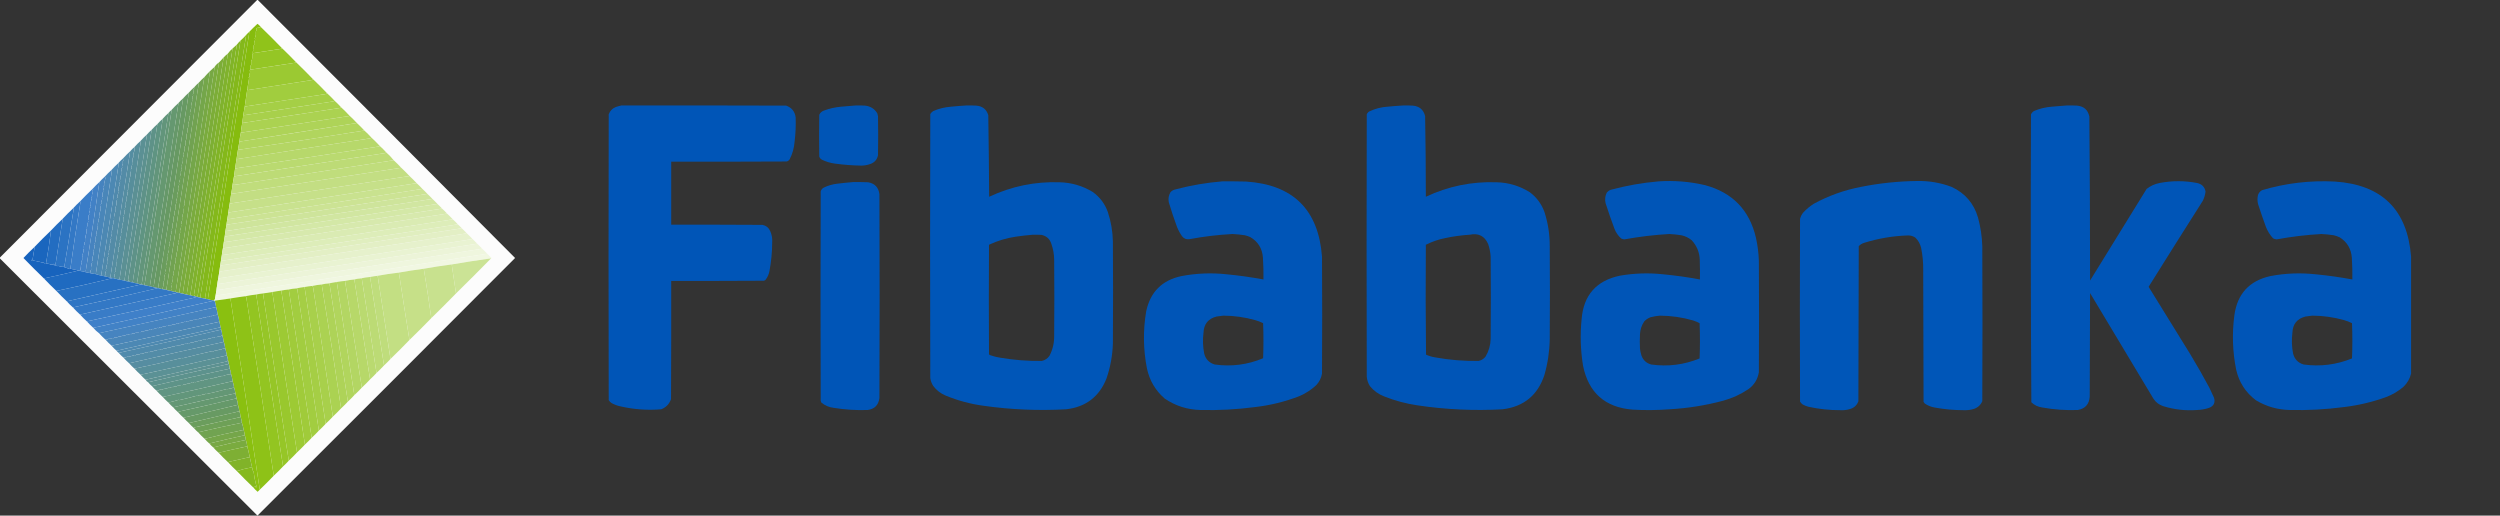 <svg width="160" height="33" viewBox="0 0 160 33" fill="none" xmlns="http://www.w3.org/2000/svg">
<rect x="0" y="0" width="160" height="33" fill="#333333" stroke="none"/>
<g clip-path="url(#clip0_2989_110659)">
<path opacity="0.988" fill-rule="evenodd" clip-rule="evenodd" d="M16.466 -0.011C16.473 -0.011 16.481 -0.011 16.489 -0.011C21.989 5.489 27.481 10.996 32.966 16.511C27.48 22.012 21.988 27.505 16.489 32.989C16.481 32.989 16.473 32.989 16.466 32.989C10.974 27.504 5.482 22.02 -0.011 16.534C-0.011 16.519 -0.011 16.504 -0.011 16.488C5.48 10.989 10.973 5.489 16.466 -0.011Z" fill="#FEFEFE"/>
<path fill-rule="evenodd" clip-rule="evenodd" d="M16.695 1.73C16.616 1.759 16.532 1.778 16.443 1.787C16.398 1.833 16.391 1.882 16.42 1.936C16.394 1.962 16.379 1.992 16.374 2.028C16.369 2.095 16.369 2.163 16.374 2.234C16.351 2.311 16.328 2.387 16.305 2.464C16.309 2.488 16.317 2.511 16.328 2.532C16.305 2.609 16.282 2.685 16.259 2.761C16.264 2.786 16.271 2.808 16.282 2.83C16.262 2.854 16.247 2.881 16.236 2.91C16.226 2.976 16.226 3.045 16.236 3.117C16.187 3.156 16.179 3.202 16.213 3.254C16.169 3.3 16.161 3.349 16.191 3.403C16.181 3.432 16.166 3.459 16.145 3.483C16.139 3.558 16.139 3.635 16.145 3.712C16.136 3.786 16.113 3.855 16.076 3.919C16.082 3.997 16.082 4.073 16.076 4.148C16.061 4.171 16.046 4.194 16.03 4.217C16.048 4.296 16.048 4.376 16.03 4.457C15.977 4.493 15.97 4.539 16.007 4.595C16.001 4.67 15.978 4.739 15.938 4.801C15.95 4.826 15.958 4.853 15.961 4.881C15.961 4.925 15.945 4.948 15.916 4.95C15.925 4.976 15.933 5.003 15.938 5.03C15.9 5.26 15.862 5.489 15.824 5.718C15.771 6.084 15.717 6.451 15.664 6.818C15.635 6.994 15.605 7.17 15.572 7.345C15.551 7.521 15.528 7.696 15.503 7.872C15.464 8.077 15.434 8.283 15.412 8.491C15.373 8.677 15.342 8.868 15.32 9.064C15.287 9.238 15.256 9.414 15.228 9.591C15.203 9.79 15.172 9.989 15.136 10.186C15.111 10.386 15.08 10.585 15.045 10.782C15.022 10.95 14.999 11.118 14.976 11.286C14.945 11.462 14.915 11.638 14.884 11.813C14.86 12.013 14.83 12.212 14.793 12.409C14.766 12.616 14.736 12.823 14.701 13.028C14.673 13.22 14.642 13.411 14.609 13.601C14.593 13.747 14.57 13.893 14.541 14.036C14.528 14.151 14.513 14.266 14.495 14.38C14.472 14.518 14.449 14.655 14.426 14.793C14.411 14.907 14.396 15.022 14.38 15.136C14.355 15.281 14.332 15.426 14.312 15.572C14.291 15.678 14.276 15.785 14.266 15.893C14.236 16.037 14.213 16.182 14.197 16.328C14.168 16.472 14.145 16.617 14.128 16.764C14.109 16.862 14.093 16.961 14.082 17.061C14.062 17.168 14.047 17.274 14.037 17.382C14.008 17.526 13.985 17.672 13.968 17.818C13.938 17.962 13.915 18.107 13.899 18.253C13.877 18.359 13.862 18.466 13.853 18.574C13.825 18.71 13.803 18.847 13.784 18.986C13.778 19.078 13.755 19.162 13.716 19.238C13.708 19.238 13.7 19.238 13.693 19.238C13.558 19.218 13.428 19.188 13.303 19.147C14.187 13.44 15.073 7.734 15.961 2.028C16.128 1.855 16.3 1.687 16.477 1.524C16.561 1.581 16.633 1.65 16.695 1.73Z" fill="#86BC0E"/>
<path fill-rule="evenodd" clip-rule="evenodd" d="M15.961 2.028C15.073 7.734 14.187 13.44 13.303 19.147C13.262 19.15 13.224 19.142 13.188 19.124C13.172 19.103 13.149 19.096 13.12 19.101C13.99 13.477 14.868 7.855 15.755 2.234C15.819 2.161 15.887 2.092 15.961 2.028Z" fill="#85BA15"/>
<path fill-rule="evenodd" clip-rule="evenodd" d="M15.755 2.234C14.868 7.855 13.99 13.477 13.12 19.101C13.149 19.096 13.172 19.103 13.188 19.124C13.073 19.105 12.959 19.082 12.845 19.055C12.834 19.034 12.826 19.011 12.822 18.986C13.682 13.525 14.537 8.063 15.389 2.601C15.517 2.488 15.639 2.365 15.755 2.234Z" fill="#84B81B"/>
<path fill-rule="evenodd" clip-rule="evenodd" d="M15.389 2.601C14.537 8.063 13.682 13.525 12.822 18.986C12.826 19.011 12.834 19.034 12.845 19.055C12.776 19.04 12.707 19.025 12.639 19.009C13.486 13.625 14.326 8.24 15.159 2.853C15.229 2.761 15.305 2.677 15.389 2.601Z" fill="#82B621"/>
<path fill-rule="evenodd" clip-rule="evenodd" d="M16.695 1.73C17.153 2.173 17.604 2.624 18.047 3.082C18.032 3.11 18.005 3.126 17.967 3.128C17.374 3.219 16.782 3.31 16.191 3.403C16.161 3.349 16.169 3.3 16.213 3.254C16.179 3.202 16.187 3.156 16.236 3.117C16.226 3.045 16.226 2.977 16.236 2.91C16.247 2.881 16.262 2.854 16.282 2.83C16.271 2.809 16.264 2.786 16.259 2.761C16.282 2.685 16.305 2.609 16.328 2.532C16.317 2.511 16.309 2.488 16.305 2.464C16.328 2.387 16.351 2.311 16.374 2.234C16.368 2.163 16.368 2.095 16.374 2.028C16.379 1.992 16.394 1.962 16.42 1.936C16.39 1.882 16.398 1.833 16.443 1.788C16.532 1.778 16.616 1.759 16.695 1.73Z" fill="#90C31A"/>
<path fill-rule="evenodd" clip-rule="evenodd" d="M15.159 2.853C14.326 8.24 13.486 13.625 12.639 19.009C12.613 19.008 12.59 19 12.57 18.986C12.536 18.988 12.506 18.98 12.478 18.964C12.482 18.86 12.467 18.852 12.432 18.941C12.425 18.929 12.417 18.918 12.409 18.906C13.241 13.64 14.066 8.373 14.884 3.105C14.975 3.022 15.066 2.938 15.159 2.853Z" fill="#81B427"/>
<path fill-rule="evenodd" clip-rule="evenodd" d="M14.884 3.105C14.066 8.373 13.241 13.64 12.409 18.906C12.417 18.918 12.425 18.929 12.432 18.941C12.467 18.852 12.482 18.86 12.478 18.964C12.373 18.955 12.274 18.932 12.18 18.895C12.989 13.739 13.791 8.583 14.586 3.426C14.671 3.304 14.771 3.197 14.884 3.105Z" fill="#80B22D"/>
<path fill-rule="evenodd" clip-rule="evenodd" d="M14.586 3.426C13.791 8.583 12.989 13.739 12.18 18.895C12.101 18.888 12.025 18.873 11.951 18.849C12.734 13.791 13.52 8.734 14.312 3.678C14.395 3.588 14.486 3.504 14.586 3.426Z" fill="#7DAF33"/>
<path fill-rule="evenodd" clip-rule="evenodd" d="M18.047 3.082C18.352 3.373 18.65 3.67 18.941 3.976C18.938 3.99 18.93 4.002 18.918 4.01C17.955 4.162 16.993 4.311 16.03 4.457C16.048 4.376 16.048 4.296 16.03 4.217C16.046 4.194 16.061 4.171 16.076 4.148C16.082 4.073 16.082 3.997 16.076 3.919C16.113 3.855 16.136 3.786 16.145 3.712C16.139 3.635 16.139 3.558 16.145 3.483C16.166 3.459 16.181 3.432 16.191 3.403C16.782 3.31 17.374 3.219 17.967 3.128C18.005 3.126 18.032 3.11 18.047 3.082Z" fill="#95C625"/>
<path fill-rule="evenodd" clip-rule="evenodd" d="M14.311 3.678C13.52 8.734 12.734 13.791 11.951 18.849C11.88 18.843 11.811 18.828 11.745 18.803C11.735 18.787 11.72 18.775 11.699 18.769C12.479 13.848 13.251 8.924 14.014 3.999C14.114 3.891 14.213 3.784 14.311 3.678Z" fill="#7CAD38"/>
<path fill-rule="evenodd" clip-rule="evenodd" d="M14.014 3.999C13.251 8.924 12.479 13.848 11.699 18.769C11.72 18.775 11.735 18.787 11.745 18.803C11.673 18.799 11.604 18.783 11.539 18.757C11.522 18.736 11.499 18.729 11.47 18.734C12.224 13.914 12.98 9.093 13.739 4.274C13.809 4.162 13.901 4.07 14.014 3.999Z" fill="#7AAB3E"/>
<path fill-rule="evenodd" clip-rule="evenodd" d="M13.739 4.274C12.98 9.093 12.224 13.914 11.47 18.734C11.499 18.729 11.522 18.736 11.539 18.757C11.467 18.753 11.398 18.737 11.332 18.711C11.299 18.713 11.268 18.705 11.241 18.689C11.975 13.987 12.708 9.273 13.441 4.549C13.54 4.457 13.639 4.366 13.739 4.274Z" fill="#77A844"/>
<path fill-rule="evenodd" clip-rule="evenodd" d="M18.941 3.976C19.315 4.335 19.682 4.702 20.041 5.076C20.007 5.114 19.962 5.133 19.903 5.133C18.557 5.338 17.213 5.548 15.87 5.764C15.854 5.747 15.839 5.731 15.824 5.718C15.862 5.489 15.9 5.26 15.938 5.03C15.933 5.003 15.925 4.976 15.916 4.95C15.945 4.948 15.961 4.925 15.961 4.881C15.958 4.853 15.95 4.826 15.938 4.801C15.978 4.739 16.001 4.67 16.007 4.595C15.97 4.539 15.977 4.493 16.03 4.457C16.993 4.311 17.955 4.162 18.918 4.01C18.93 4.002 18.938 3.99 18.941 3.976Z" fill="#9BC932"/>
<path fill-rule="evenodd" clip-rule="evenodd" d="M13.441 4.549C12.708 9.273 11.975 13.987 11.241 18.689C11.135 18.68 11.036 18.657 10.943 18.62C10.964 18.561 10.964 18.504 10.943 18.448C10.969 18.371 10.992 18.294 11.011 18.219C11.006 18.199 10.998 18.18 10.989 18.162C11.016 18.081 11.039 18.001 11.057 17.921C11.068 17.854 11.068 17.785 11.057 17.715C11.084 17.637 11.107 17.561 11.126 17.485C11.121 17.465 11.113 17.446 11.103 17.428C11.131 17.348 11.154 17.267 11.172 17.188C11.183 17.121 11.183 17.052 11.172 16.981C11.198 16.904 11.221 16.828 11.241 16.752C11.252 16.686 11.252 16.617 11.241 16.546C11.267 16.469 11.29 16.392 11.309 16.317C11.304 16.297 11.296 16.277 11.287 16.259C11.314 16.179 11.337 16.099 11.355 16.019C11.366 15.952 11.366 15.883 11.355 15.812C11.382 15.735 11.405 15.659 11.424 15.583C11.419 15.563 11.411 15.544 11.401 15.526C11.429 15.446 11.452 15.365 11.47 15.285C11.481 15.219 11.481 15.15 11.47 15.079C11.496 15.002 11.519 14.925 11.539 14.85C11.533 14.83 11.525 14.811 11.516 14.793C11.543 14.712 11.566 14.632 11.584 14.552C11.597 14.486 11.597 14.417 11.584 14.346C11.633 14.306 11.64 14.26 11.607 14.208C11.629 14.181 11.644 14.15 11.653 14.117C11.664 14.05 11.664 13.981 11.653 13.91C11.695 13.868 11.703 13.822 11.676 13.773C11.726 13.677 11.742 13.578 11.722 13.475C11.743 13.448 11.758 13.417 11.768 13.383C11.779 13.317 11.779 13.248 11.768 13.177C11.81 13.135 11.818 13.089 11.791 13.04C12.236 10.389 12.664 7.689 13.074 4.939C13.191 4.801 13.314 4.672 13.441 4.549Z" fill="#74A64A"/>
<path fill-rule="evenodd" clip-rule="evenodd" d="M13.074 4.939C12.664 7.689 12.236 10.389 11.791 13.04C11.818 13.089 11.81 13.135 11.768 13.177C11.779 13.248 11.779 13.317 11.768 13.383C11.758 13.417 11.743 13.448 11.722 13.475C11.742 13.578 11.726 13.677 11.676 13.773C11.703 13.822 11.695 13.868 11.653 13.911C11.664 13.981 11.664 14.05 11.653 14.117C11.644 14.15 11.629 14.181 11.607 14.208C11.64 14.26 11.633 14.306 11.584 14.346C11.597 14.417 11.597 14.486 11.584 14.552C11.566 14.632 11.543 14.712 11.516 14.793C11.525 14.811 11.533 14.83 11.539 14.85C11.519 14.926 11.496 15.002 11.47 15.079C11.481 15.15 11.481 15.219 11.47 15.286C11.452 15.365 11.429 15.446 11.401 15.526C11.411 15.544 11.419 15.563 11.424 15.583C11.405 15.659 11.382 15.735 11.355 15.813C11.366 15.883 11.366 15.952 11.355 16.019C11.337 16.099 11.314 16.179 11.287 16.259C11.296 16.278 11.304 16.297 11.309 16.317C11.29 16.392 11.267 16.469 11.241 16.546C11.252 16.617 11.252 16.686 11.241 16.752C11.221 16.828 11.198 16.904 11.172 16.981C11.183 17.052 11.183 17.121 11.172 17.188C11.154 17.267 11.131 17.348 11.103 17.428C11.113 17.446 11.121 17.465 11.126 17.485C11.107 17.561 11.084 17.637 11.057 17.715C11.068 17.786 11.068 17.854 11.057 17.921C11.039 18.001 11.016 18.081 10.989 18.162C10.998 18.18 11.006 18.199 11.011 18.219C10.992 18.294 10.969 18.371 10.943 18.448C10.964 18.504 10.964 18.561 10.943 18.62C10.84 18.608 10.741 18.585 10.645 18.551C11.342 14.129 12.037 9.706 12.73 5.282C12.836 5.161 12.95 5.047 13.074 4.939Z" fill="#71A251"/>
<path fill-rule="evenodd" clip-rule="evenodd" d="M12.73 5.282C12.037 9.706 11.342 14.129 10.645 18.551C10.56 18.54 10.476 18.524 10.393 18.505C10.424 18.412 10.447 18.321 10.461 18.23C10.441 18.18 10.449 18.131 10.484 18.081C10.468 18.036 10.475 17.99 10.507 17.944C10.52 17.878 10.52 17.809 10.507 17.738C10.532 17.657 10.555 17.576 10.576 17.497C10.574 17.475 10.566 17.456 10.553 17.44C10.58 17.362 10.603 17.286 10.622 17.21C10.634 17.145 10.634 17.076 10.622 17.004C10.646 16.923 10.669 16.843 10.691 16.764C10.688 16.742 10.681 16.723 10.668 16.706C10.716 16.667 10.723 16.621 10.691 16.569C10.712 16.541 10.727 16.511 10.736 16.477C10.749 16.411 10.749 16.342 10.736 16.271C10.763 16.194 10.786 16.117 10.805 16.042C10.818 15.976 10.818 15.907 10.805 15.835C10.83 15.755 10.853 15.674 10.874 15.595C10.871 15.573 10.864 15.554 10.851 15.538C10.878 15.46 10.901 15.384 10.92 15.308C10.932 15.242 10.932 15.174 10.92 15.102C10.944 15.021 10.967 14.941 10.989 14.861C10.986 14.84 10.978 14.821 10.966 14.804C11.014 14.764 11.021 14.719 10.989 14.667C11.01 14.639 11.025 14.609 11.034 14.575C11.047 14.509 11.047 14.44 11.034 14.369C11.061 14.292 11.084 14.215 11.103 14.14C11.116 14.074 11.116 14.005 11.103 13.933C11.128 13.852 11.15 13.772 11.172 13.693C11.169 13.671 11.162 13.652 11.149 13.636C11.176 13.558 11.198 13.482 11.218 13.406C11.23 13.34 11.23 13.272 11.218 13.2C11.242 13.119 11.265 13.039 11.287 12.959C11.284 12.938 11.276 12.919 11.264 12.902C11.312 12.862 11.319 12.817 11.287 12.765C11.308 12.737 11.323 12.707 11.332 12.673C11.345 12.607 11.345 12.538 11.332 12.467C11.359 12.389 11.382 12.313 11.401 12.238C11.414 12.172 11.414 12.103 11.401 12.031C11.425 11.95 11.448 11.87 11.47 11.791C11.467 11.769 11.46 11.75 11.447 11.733C11.473 11.656 11.496 11.58 11.516 11.504C11.528 11.438 11.528 11.37 11.516 11.298C11.54 11.217 11.563 11.137 11.584 11.057C11.582 11.036 11.574 11.017 11.562 11C11.61 10.96 11.617 10.915 11.584 10.863C11.606 10.835 11.621 10.805 11.63 10.771C11.643 10.705 11.643 10.636 11.63 10.565C11.657 10.487 11.68 10.411 11.699 10.335C11.711 10.27 11.711 10.201 11.699 10.129C11.723 10.048 11.746 9.968 11.768 9.889C11.765 9.867 11.758 9.848 11.745 9.831C11.771 9.754 11.794 9.678 11.813 9.602C11.826 9.536 11.826 9.467 11.813 9.396C11.835 9.369 11.85 9.338 11.859 9.304C11.872 9.238 11.872 9.169 11.859 9.098C11.886 9.021 11.909 8.944 11.928 8.869C11.941 8.803 11.941 8.734 11.928 8.663C11.955 8.585 11.978 8.509 11.997 8.433C12.009 8.367 12.009 8.299 11.997 8.227C12.018 8.2 12.034 8.169 12.043 8.135C12.055 8.069 12.055 8.001 12.043 7.929C12.069 7.852 12.092 7.776 12.111 7.7C12.124 7.634 12.124 7.565 12.111 7.494C12.133 7.466 12.148 7.436 12.157 7.402C12.17 7.336 12.17 7.267 12.157 7.196C12.2 7.154 12.207 7.108 12.18 7.058C12.201 7.031 12.217 7 12.226 6.967C12.239 6.901 12.239 6.832 12.226 6.76C12.268 6.718 12.276 6.672 12.249 6.623C12.299 6.527 12.315 6.428 12.295 6.325C12.337 6.283 12.345 6.237 12.318 6.188C12.363 6.138 12.37 6.084 12.341 6.027C12.383 5.985 12.391 5.939 12.364 5.89C12.406 5.847 12.414 5.802 12.386 5.752C12.423 5.701 12.439 5.644 12.432 5.58C12.524 5.473 12.623 5.374 12.73 5.282Z" fill="#6D9F57"/>
<path fill-rule="evenodd" clip-rule="evenodd" d="M20.041 5.076C20.346 5.366 20.644 5.664 20.934 5.97C20.901 6.008 20.855 6.027 20.797 6.027C19.086 6.292 17.375 6.555 15.664 6.818C15.717 6.451 15.771 6.084 15.824 5.718C15.839 5.731 15.854 5.747 15.87 5.764C17.213 5.548 18.558 5.338 19.903 5.133C19.962 5.133 20.007 5.114 20.041 5.076Z" fill="#A1CD3E"/>
<path fill-rule="evenodd" clip-rule="evenodd" d="M12.432 5.58C12.439 5.644 12.423 5.701 12.386 5.752C12.414 5.801 12.406 5.847 12.364 5.89C12.391 5.939 12.383 5.985 12.341 6.027C12.37 6.084 12.363 6.138 12.318 6.187C12.345 6.237 12.337 6.283 12.295 6.325C12.315 6.428 12.299 6.527 12.249 6.623C12.276 6.672 12.268 6.718 12.226 6.76C12.239 6.832 12.239 6.901 12.226 6.967C12.217 7 12.201 7.031 12.18 7.058C12.207 7.108 12.2 7.154 12.157 7.196C12.17 7.267 12.17 7.336 12.157 7.402C12.148 7.436 12.133 7.466 12.111 7.494C12.124 7.565 12.124 7.634 12.111 7.7C12.092 7.776 12.069 7.852 12.043 7.929C12.055 8.001 12.055 8.069 12.043 8.135C12.034 8.169 12.018 8.2 11.997 8.227C12.009 8.299 12.009 8.367 11.997 8.433C11.978 8.509 11.955 8.585 11.928 8.662C11.941 8.734 11.941 8.803 11.928 8.869C11.909 8.944 11.886 9.021 11.859 9.098C11.872 9.169 11.872 9.238 11.859 9.304C11.85 9.338 11.835 9.368 11.813 9.396C11.826 9.467 11.826 9.536 11.813 9.602C11.794 9.678 11.771 9.754 11.745 9.831C11.758 9.848 11.765 9.867 11.768 9.889C11.746 9.968 11.723 10.048 11.699 10.129C11.711 10.201 11.711 10.269 11.699 10.335C11.68 10.411 11.657 10.487 11.63 10.565C11.643 10.636 11.643 10.705 11.63 10.771C11.621 10.805 11.606 10.835 11.584 10.863C11.617 10.914 11.61 10.96 11.562 11C11.574 11.017 11.582 11.036 11.584 11.057C11.563 11.137 11.54 11.217 11.516 11.298C11.528 11.369 11.528 11.438 11.516 11.504C11.496 11.58 11.473 11.656 11.447 11.733C11.46 11.75 11.467 11.769 11.47 11.791C11.448 11.87 11.425 11.95 11.401 12.031C11.414 12.103 11.414 12.171 11.401 12.238C11.382 12.313 11.359 12.389 11.332 12.467C11.345 12.538 11.345 12.607 11.332 12.673C11.323 12.707 11.308 12.737 11.287 12.765C11.319 12.816 11.312 12.862 11.264 12.902C11.276 12.919 11.284 12.938 11.287 12.959C11.265 13.039 11.242 13.119 11.218 13.2C11.23 13.271 11.23 13.34 11.218 13.406C11.198 13.482 11.176 13.558 11.149 13.635C11.162 13.652 11.169 13.671 11.172 13.693C11.15 13.772 11.128 13.852 11.103 13.933C11.116 14.005 11.116 14.074 11.103 14.14C11.084 14.215 11.061 14.291 11.034 14.369C11.047 14.44 11.047 14.509 11.034 14.575C11.025 14.609 11.01 14.639 10.989 14.667C11.021 14.719 11.014 14.764 10.966 14.804C10.978 14.821 10.986 14.84 10.989 14.861C10.967 14.941 10.944 15.021 10.92 15.102C10.932 15.174 10.932 15.242 10.92 15.308C10.901 15.384 10.878 15.46 10.851 15.537C10.864 15.554 10.871 15.573 10.874 15.595C10.853 15.674 10.83 15.754 10.805 15.835C10.818 15.907 10.818 15.976 10.805 16.042C10.786 16.117 10.763 16.194 10.736 16.271C10.749 16.342 10.749 16.411 10.736 16.477C10.727 16.511 10.712 16.541 10.691 16.569C10.723 16.621 10.716 16.666 10.668 16.706C10.681 16.723 10.688 16.742 10.691 16.764C10.669 16.843 10.646 16.923 10.622 17.004C10.634 17.076 10.634 17.144 10.622 17.21C10.603 17.286 10.58 17.362 10.553 17.44C10.566 17.456 10.574 17.475 10.576 17.497C10.555 17.576 10.532 17.657 10.507 17.738C10.52 17.809 10.52 17.878 10.507 17.944C10.475 17.99 10.468 18.036 10.484 18.081C10.449 18.131 10.441 18.18 10.461 18.23C10.447 18.321 10.424 18.412 10.393 18.505C10.299 18.488 10.207 18.465 10.118 18.436C10.777 14.267 11.434 10.096 12.088 5.924C12.195 5.802 12.31 5.687 12.432 5.58Z" fill="#6A9C5D"/>
<path fill-rule="evenodd" clip-rule="evenodd" d="M12.088 5.924C11.434 10.096 10.777 14.267 10.118 18.436C10.033 18.425 9.949 18.41 9.866 18.391C9.853 18.362 9.846 18.332 9.843 18.299C10.473 14.283 11.099 10.28 11.722 6.291C11.836 6.161 11.959 6.039 12.088 5.924Z" fill="#679963"/>
<path fill-rule="evenodd" clip-rule="evenodd" d="M20.934 5.97C21.102 6.123 21.263 6.283 21.416 6.451C21.354 6.485 21.285 6.504 21.209 6.508C19.357 6.794 17.504 7.08 15.652 7.368C15.623 7.364 15.597 7.357 15.572 7.345C15.605 7.17 15.635 6.994 15.664 6.818C17.375 6.555 19.086 6.292 20.797 6.027C20.855 6.027 20.901 6.008 20.934 5.97Z" fill="#A5CF46"/>
<path fill-rule="evenodd" clip-rule="evenodd" d="M11.722 6.291C11.099 10.28 10.473 14.283 9.843 18.299C9.846 18.332 9.853 18.362 9.866 18.391C9.774 18.368 9.682 18.345 9.591 18.322C10.207 14.423 10.818 10.512 11.424 6.589C11.516 6.482 11.615 6.382 11.722 6.291Z" fill="#669869"/>
<path fill-rule="evenodd" clip-rule="evenodd" d="M21.416 6.451C21.561 6.581 21.698 6.718 21.828 6.864C21.813 6.892 21.786 6.907 21.748 6.909C19.666 7.231 17.585 7.552 15.503 7.872C15.528 7.697 15.551 7.521 15.572 7.345C15.597 7.357 15.623 7.364 15.652 7.368C17.504 7.08 19.357 6.794 21.209 6.508C21.285 6.504 21.354 6.485 21.416 6.451Z" fill="#A8D04B"/>
<path fill-rule="evenodd" clip-rule="evenodd" d="M11.424 6.588C10.818 10.512 10.207 14.423 9.591 18.322C9.475 18.302 9.361 18.28 9.247 18.253C9.83 14.51 10.41 10.767 10.989 7.024C11.126 6.871 11.271 6.726 11.424 6.588Z" fill="#659870"/>
<path opacity="0.994" fill-rule="evenodd" clip-rule="evenodd" d="M39.772 6.749C43.286 6.745 46.8 6.749 50.313 6.76C50.666 6.884 50.868 7.132 50.921 7.505C50.941 8.034 50.918 8.561 50.852 9.086C50.82 9.484 50.713 9.858 50.531 10.209C50.487 10.269 50.429 10.311 50.359 10.335C47.892 10.347 45.425 10.351 42.957 10.347C42.957 11.691 42.957 13.036 42.957 14.38C44.905 14.376 46.853 14.38 48.801 14.392C49.033 14.441 49.197 14.575 49.294 14.793C49.398 15.026 49.44 15.271 49.42 15.526C49.417 16.135 49.359 16.738 49.248 17.337C49.209 17.555 49.12 17.75 48.984 17.921C48.954 17.936 48.923 17.951 48.893 17.967C46.914 17.978 44.936 17.982 42.957 17.978C42.961 20.499 42.957 23.02 42.946 25.541C42.838 25.855 42.628 26.073 42.316 26.194C41.445 26.267 40.581 26.206 39.726 26.011C39.525 25.969 39.334 25.9 39.153 25.804C39.073 25.755 39.008 25.69 38.958 25.609C38.943 19.514 38.943 13.418 38.958 7.322C39.036 7.099 39.185 6.942 39.405 6.852C39.528 6.81 39.651 6.776 39.772 6.749Z" fill="#0056B8"/>
<path opacity="0.989" fill-rule="evenodd" clip-rule="evenodd" d="M54.782 6.749C54.973 6.745 55.164 6.749 55.355 6.76C55.704 6.795 55.968 6.959 56.146 7.253C56.167 7.313 56.182 7.374 56.192 7.436C56.207 8.269 56.207 9.102 56.192 9.934C56.134 10.214 55.97 10.401 55.699 10.496C55.518 10.56 55.331 10.595 55.138 10.599C54.574 10.59 54.012 10.548 53.453 10.473C53.156 10.435 52.874 10.351 52.605 10.221C52.524 10.178 52.466 10.113 52.433 10.026C52.418 9.132 52.418 8.239 52.433 7.345C52.492 7.217 52.588 7.13 52.72 7.081C53.075 6.948 53.441 6.864 53.82 6.829C54.144 6.797 54.465 6.77 54.782 6.749Z" fill="#0056B8"/>
<path opacity="0.997" fill-rule="evenodd" clip-rule="evenodd" d="M61.864 6.749C62.07 6.745 62.276 6.749 62.482 6.76C62.876 6.791 63.132 6.993 63.25 7.368C63.276 9.109 63.296 10.85 63.307 12.593C64.738 11.921 66.243 11.611 67.822 11.665C68.581 11.686 69.284 11.893 69.93 12.283C70.391 12.612 70.715 13.043 70.904 13.578C71.105 14.188 71.212 14.815 71.225 15.457C71.24 17.634 71.24 19.811 71.225 21.989C71.199 22.758 71.062 23.507 70.812 24.234C70.345 25.396 69.486 26.049 68.234 26.194C66.455 26.294 64.683 26.218 62.918 25.965C62.096 25.851 61.301 25.637 60.534 25.323C60.204 25.187 59.933 24.977 59.721 24.693C59.624 24.538 59.562 24.37 59.538 24.189C59.522 18.559 59.522 12.929 59.538 7.299C59.587 7.219 59.652 7.154 59.732 7.104C60.091 6.951 60.465 6.86 60.855 6.829C61.194 6.795 61.53 6.768 61.864 6.749ZM66.103 15.022C66.287 15.018 66.47 15.022 66.653 15.033C66.971 15.099 67.181 15.286 67.283 15.595C67.399 15.921 67.46 16.257 67.467 16.603C67.482 18.245 67.482 19.888 67.467 21.53C67.468 21.968 67.369 22.38 67.169 22.768C67.048 22.942 66.883 23.053 66.676 23.1C65.784 23.112 64.898 23.043 64.018 22.894C63.799 22.861 63.585 22.807 63.376 22.733C63.343 22.723 63.316 22.704 63.296 22.676C63.281 20.339 63.281 18.001 63.296 15.664C63.839 15.408 64.408 15.236 65.003 15.148C65.372 15.093 65.739 15.051 66.103 15.022Z" fill="#0056B8"/>
<path opacity="0.994" fill-rule="evenodd" clip-rule="evenodd" d="M89.822 6.749C90.021 6.745 90.219 6.749 90.418 6.76C90.844 6.797 91.107 7.022 91.208 7.436C91.239 9.155 91.254 10.873 91.254 12.593C92.688 11.918 94.196 11.609 95.78 11.665C96.552 11.684 97.263 11.898 97.912 12.306C98.342 12.63 98.652 13.047 98.84 13.555C99.072 14.27 99.186 15.003 99.183 15.755C99.199 17.741 99.199 19.727 99.183 21.714C99.169 22.493 99.055 23.257 98.84 24.005C98.412 25.295 97.523 26.025 96.17 26.194C94.344 26.296 92.526 26.212 90.716 25.942C89.983 25.833 89.272 25.642 88.584 25.369C88.224 25.229 87.922 25.012 87.679 24.716C87.558 24.528 87.489 24.322 87.473 24.097C87.458 18.505 87.458 12.914 87.473 7.322C87.506 7.235 87.563 7.17 87.645 7.127C88.007 6.956 88.389 6.857 88.791 6.829C89.137 6.796 89.481 6.769 89.822 6.749ZM94.061 15.022C94.623 14.903 95.016 15.102 95.242 15.618C95.33 15.878 95.384 16.145 95.402 16.42C95.417 18.177 95.417 19.934 95.402 21.691C95.391 22.094 95.284 22.468 95.081 22.814C94.967 22.964 94.818 23.059 94.634 23.1C93.695 23.115 92.763 23.038 91.838 22.871C91.639 22.838 91.448 22.781 91.266 22.699C91.239 20.354 91.235 18.009 91.254 15.664C91.643 15.468 92.052 15.326 92.48 15.24C93.005 15.127 93.532 15.055 94.061 15.022Z" fill="#0056B8"/>
<path opacity="0.993" fill-rule="evenodd" clip-rule="evenodd" d="M132.286 6.749C132.501 6.745 132.714 6.749 132.928 6.76C133.364 6.799 133.628 7.032 133.719 7.459C133.749 10.957 133.764 14.456 133.765 17.955C134.972 16 136.178 14.044 137.385 12.089C137.632 11.897 137.911 11.771 138.222 11.71C139.018 11.559 139.812 11.559 140.605 11.71C140.913 11.774 141.097 11.957 141.155 12.26C141.13 12.464 141.073 12.659 140.983 12.845C139.817 14.677 138.66 16.514 137.511 18.356C138.404 19.794 139.294 21.234 140.181 22.676C140.604 23.375 141.008 24.086 141.396 24.807C141.5 25.019 141.599 25.233 141.694 25.449C141.791 25.763 141.688 25.98 141.384 26.102C141.132 26.186 140.872 26.232 140.605 26.24C139.862 26.295 139.137 26.211 138.428 25.988C138.171 25.898 137.969 25.742 137.821 25.518C136.469 23.264 135.117 21.011 133.765 18.757C133.757 20.965 133.749 23.173 133.742 25.38C133.711 25.869 133.455 26.156 132.974 26.24C132.212 26.268 131.456 26.215 130.705 26.079C130.435 26.043 130.202 25.932 130.006 25.747C129.968 19.607 129.96 13.465 129.983 7.322C130.024 7.228 130.089 7.155 130.178 7.104C130.537 6.951 130.911 6.86 131.301 6.829C131.633 6.796 131.961 6.769 132.286 6.749Z" fill="#0056B8"/>
<path fill-rule="evenodd" clip-rule="evenodd" d="M21.828 6.864C22.012 7.032 22.187 7.207 22.355 7.391C22.353 7.405 22.345 7.416 22.332 7.425C20.026 7.783 17.719 8.138 15.412 8.491C15.434 8.283 15.464 8.077 15.503 7.872C17.585 7.552 19.666 7.231 21.748 6.909C21.786 6.907 21.813 6.892 21.828 6.864Z" fill="#ABD251"/>
<path fill-rule="evenodd" clip-rule="evenodd" d="M10.989 7.024C10.41 10.767 9.83 14.51 9.247 18.253C9.185 18.241 9.123 18.225 9.064 18.207C9.646 14.537 10.219 10.878 10.782 7.23C10.843 7.154 10.912 7.085 10.989 7.024Z" fill="#639676"/>
<path fill-rule="evenodd" clip-rule="evenodd" d="M10.782 7.23C10.219 10.878 9.646 14.537 9.064 18.207C9.048 18.207 9.033 18.207 9.018 18.207C8.934 18.181 8.85 18.159 8.766 18.139C9.325 14.627 9.875 11.113 10.416 7.597C10.53 7.467 10.652 7.345 10.782 7.23Z" fill="#62957B"/>
<path fill-rule="evenodd" clip-rule="evenodd" d="M22.355 7.391C22.523 7.543 22.684 7.704 22.837 7.872C20.334 8.275 17.829 8.672 15.32 9.064C15.342 8.868 15.373 8.677 15.412 8.491C17.718 8.138 20.026 7.783 22.332 7.425C22.345 7.416 22.353 7.405 22.355 7.391Z" fill="#AED358"/>
<path fill-rule="evenodd" clip-rule="evenodd" d="M10.416 7.597C9.875 11.113 9.325 14.627 8.766 18.139C8.669 18.127 8.577 18.104 8.491 18.07C9.008 14.691 9.535 11.315 10.072 7.941C10.179 7.818 10.293 7.704 10.416 7.597Z" fill="#5F9482"/>
<path fill-rule="evenodd" clip-rule="evenodd" d="M10.072 7.941C9.535 11.315 9.008 14.691 8.491 18.07C8.411 18.069 8.334 18.054 8.261 18.024C8.265 17.89 8.25 17.883 8.216 18.001C8.208 17.99 8.2 17.978 8.193 17.967C8.703 14.748 9.207 11.528 9.705 8.307C9.82 8.177 9.942 8.055 10.072 7.941Z" fill="#5E9288"/>
<path fill-rule="evenodd" clip-rule="evenodd" d="M22.837 7.872C23.004 8.025 23.165 8.185 23.318 8.353C20.624 8.788 17.927 9.201 15.228 9.591C15.256 9.414 15.287 9.238 15.32 9.063C17.829 8.672 20.334 8.275 22.837 7.872Z" fill="#B1D55E"/>
<path fill-rule="evenodd" clip-rule="evenodd" d="M23.318 8.353C23.478 8.498 23.631 8.651 23.776 8.811C23.723 8.847 23.662 8.867 23.593 8.869C20.772 9.301 17.953 9.74 15.136 10.187C15.172 9.989 15.203 9.79 15.228 9.591C17.927 9.201 20.624 8.788 23.318 8.353Z" fill="#B4D664"/>
<path fill-rule="evenodd" clip-rule="evenodd" d="M9.705 8.307C9.207 11.528 8.703 14.748 8.193 17.967C8.2 17.978 8.208 17.989 8.216 18.001C8.25 17.883 8.265 17.89 8.261 18.024C8.157 18.011 8.058 17.988 7.964 17.955C8.43 14.836 8.911 11.72 9.407 8.605C9.499 8.498 9.598 8.399 9.705 8.307Z" fill="#5C918F"/>
<path fill-rule="evenodd" clip-rule="evenodd" d="M9.407 8.605C8.911 11.72 8.43 14.836 7.964 17.955C7.84 17.938 7.718 17.915 7.597 17.887C7.612 17.869 7.631 17.854 7.654 17.841C8.125 14.889 8.58 11.94 9.018 8.995C9.14 8.857 9.27 8.727 9.407 8.605Z" fill="#5B9094"/>
<path fill-rule="evenodd" clip-rule="evenodd" d="M9.018 8.995C8.58 11.94 8.125 14.889 7.654 17.841C7.631 17.854 7.612 17.869 7.597 17.886C7.498 17.861 7.399 17.838 7.299 17.818C7.29 17.759 7.305 17.71 7.345 17.669C7.313 17.614 7.321 17.564 7.368 17.52C7.338 17.466 7.346 17.416 7.391 17.371C7.358 17.319 7.365 17.273 7.414 17.233C7.401 17.217 7.393 17.198 7.391 17.176C7.434 17.077 7.449 16.978 7.436 16.878C7.442 16.842 7.457 16.812 7.482 16.786C7.486 16.706 7.486 16.626 7.482 16.546C7.535 16.52 7.543 16.486 7.505 16.443C7.547 16.348 7.562 16.252 7.551 16.156C7.56 16.122 7.576 16.092 7.597 16.064C7.597 15.98 7.597 15.896 7.597 15.812C7.65 15.787 7.657 15.753 7.62 15.709C7.641 15.63 7.664 15.55 7.689 15.469C7.656 15.417 7.663 15.371 7.711 15.331C7.699 15.315 7.691 15.296 7.689 15.274C7.71 15.194 7.733 15.114 7.757 15.033C7.726 14.979 7.734 14.929 7.78 14.884C7.751 14.83 7.759 14.781 7.803 14.735C7.77 14.683 7.778 14.638 7.826 14.598C7.814 14.526 7.814 14.458 7.826 14.392C7.845 14.316 7.868 14.24 7.895 14.162C7.886 14.088 7.886 14.015 7.895 13.945C7.895 13.91 7.911 13.883 7.941 13.864C7.928 13.848 7.92 13.829 7.918 13.807C7.939 13.728 7.962 13.648 7.986 13.567C7.954 13.515 7.961 13.469 8.009 13.429C7.997 13.412 7.989 13.393 7.986 13.372C8.008 13.292 8.031 13.212 8.055 13.131C8.044 13.06 8.044 12.992 8.055 12.925C8.091 12.876 8.098 12.826 8.078 12.776C8.079 12.741 8.094 12.714 8.124 12.696C8.111 12.679 8.104 12.66 8.101 12.639C8.122 12.559 8.145 12.479 8.17 12.398C8.137 12.346 8.145 12.3 8.193 12.26C8.163 12.203 8.171 12.15 8.216 12.1C8.183 12.048 8.19 12.002 8.239 11.963C8.226 11.891 8.226 11.822 8.239 11.756C8.258 11.681 8.281 11.604 8.307 11.527C8.294 11.51 8.287 11.491 8.284 11.47C8.306 11.39 8.329 11.31 8.353 11.229C8.341 11.158 8.341 11.089 8.353 11.023C8.389 10.974 8.396 10.924 8.376 10.874C8.377 10.839 8.392 10.812 8.422 10.794C8.409 10.777 8.401 10.758 8.399 10.736C8.42 10.657 8.443 10.577 8.468 10.496C8.435 10.444 8.442 10.398 8.491 10.358C8.481 10.284 8.481 10.211 8.491 10.141C8.491 10.105 8.507 10.079 8.536 10.06C8.524 9.989 8.524 9.92 8.536 9.854C8.556 9.779 8.579 9.702 8.605 9.625C8.596 9.55 8.596 9.477 8.605 9.407C8.735 9.262 8.873 9.125 9.018 8.995Z" fill="#578E9B"/>
<path fill-rule="evenodd" clip-rule="evenodd" d="M23.776 8.811C23.959 8.979 24.135 9.155 24.303 9.338C24.294 9.355 24.278 9.366 24.257 9.373C21.187 9.85 18.116 10.32 15.045 10.782C15.08 10.585 15.111 10.386 15.136 10.186C17.953 9.74 20.772 9.301 23.593 8.869C23.662 8.866 23.723 8.847 23.776 8.811Z" fill="#B7D86B"/>
<path fill-rule="evenodd" clip-rule="evenodd" d="M24.303 9.338C24.448 9.468 24.586 9.606 24.716 9.751C24.682 9.789 24.637 9.808 24.578 9.808C21.377 10.301 18.177 10.794 14.976 11.286C14.999 11.118 15.022 10.95 15.045 10.782C18.116 10.32 21.187 9.85 24.257 9.373C24.278 9.367 24.294 9.355 24.303 9.338Z" fill="#BADA70"/>
<path fill-rule="evenodd" clip-rule="evenodd" d="M8.605 9.407C8.596 9.477 8.596 9.55 8.605 9.625C8.579 9.702 8.556 9.779 8.536 9.854C8.524 9.92 8.524 9.989 8.536 10.06C8.507 10.079 8.491 10.106 8.491 10.141C8.481 10.211 8.481 10.284 8.491 10.358C8.442 10.398 8.435 10.444 8.468 10.496C8.443 10.577 8.42 10.657 8.399 10.736C8.401 10.758 8.409 10.777 8.422 10.794C8.392 10.812 8.377 10.839 8.376 10.874C8.396 10.924 8.389 10.974 8.353 11.023C8.341 11.089 8.341 11.158 8.353 11.229C8.329 11.31 8.306 11.39 8.284 11.47C8.287 11.491 8.294 11.511 8.307 11.527C8.281 11.604 8.258 11.681 8.239 11.756C8.226 11.822 8.226 11.891 8.239 11.963C8.19 12.002 8.183 12.048 8.216 12.1C8.171 12.15 8.163 12.203 8.193 12.261C8.145 12.3 8.137 12.346 8.17 12.398C8.145 12.479 8.122 12.559 8.101 12.639C8.104 12.66 8.111 12.679 8.124 12.696C8.094 12.714 8.079 12.741 8.078 12.776C8.098 12.826 8.091 12.876 8.055 12.925C8.044 12.992 8.044 13.06 8.055 13.131C8.031 13.212 8.008 13.293 7.986 13.372C7.989 13.393 7.997 13.413 8.009 13.429C7.961 13.469 7.954 13.515 7.986 13.567C7.962 13.648 7.939 13.728 7.918 13.807C7.92 13.829 7.928 13.848 7.941 13.865C7.911 13.883 7.895 13.91 7.895 13.945C7.886 14.015 7.886 14.088 7.895 14.163C7.868 14.24 7.845 14.316 7.826 14.392C7.814 14.458 7.814 14.527 7.826 14.598C7.778 14.638 7.77 14.684 7.803 14.736C7.759 14.781 7.751 14.83 7.78 14.884C7.734 14.929 7.726 14.979 7.757 15.033C7.733 15.114 7.71 15.195 7.689 15.274C7.691 15.296 7.699 15.315 7.711 15.331C7.663 15.371 7.656 15.417 7.689 15.469C7.664 15.55 7.641 15.63 7.62 15.709C7.657 15.753 7.65 15.787 7.597 15.813C7.597 15.897 7.597 15.981 7.597 16.065C7.576 16.092 7.56 16.123 7.551 16.156C7.562 16.252 7.547 16.348 7.505 16.443C7.543 16.486 7.535 16.52 7.482 16.546C7.486 16.626 7.486 16.706 7.482 16.787C7.457 16.812 7.442 16.843 7.436 16.878C7.449 16.978 7.434 17.077 7.391 17.176C7.393 17.198 7.401 17.217 7.414 17.233C7.365 17.273 7.358 17.319 7.391 17.371C7.346 17.416 7.338 17.466 7.368 17.52C7.321 17.565 7.313 17.614 7.345 17.669C7.305 17.71 7.29 17.759 7.299 17.818C7.279 17.804 7.256 17.796 7.23 17.795C7.183 17.794 7.137 17.787 7.093 17.772C7.081 17.747 7.073 17.721 7.07 17.692C7.491 15.022 7.911 12.352 8.33 9.682C8.414 9.583 8.506 9.491 8.605 9.407Z" fill="#558DA1"/>
<path fill-rule="evenodd" clip-rule="evenodd" d="M8.33 9.682C7.911 12.352 7.491 15.021 7.07 17.692C7.073 17.72 7.081 17.747 7.093 17.772C6.955 17.741 6.818 17.711 6.68 17.68C6.698 17.651 6.721 17.624 6.749 17.6C6.736 17.583 6.729 17.564 6.726 17.543C6.747 17.463 6.77 17.383 6.795 17.302C6.762 17.25 6.77 17.204 6.818 17.165C6.805 17.148 6.797 17.129 6.795 17.107C6.816 17.028 6.839 16.948 6.864 16.867C6.853 16.796 6.853 16.727 6.864 16.66C6.899 16.611 6.907 16.561 6.886 16.511C6.887 16.476 6.902 16.45 6.932 16.431C6.919 16.415 6.912 16.395 6.909 16.374C6.931 16.294 6.954 16.214 6.978 16.133C6.945 16.081 6.953 16.035 7.001 15.996C6.992 15.921 6.992 15.848 7.001 15.778C7.002 15.743 7.017 15.716 7.047 15.698C7.034 15.681 7.026 15.662 7.024 15.641C7.045 15.561 7.068 15.481 7.093 15.4C7.06 15.348 7.067 15.302 7.116 15.262C7.103 15.246 7.095 15.227 7.093 15.205C7.114 15.126 7.137 15.046 7.161 14.964C7.151 14.894 7.151 14.825 7.161 14.758C7.197 14.709 7.204 14.659 7.184 14.609C7.185 14.574 7.2 14.548 7.23 14.529C7.217 14.512 7.21 14.493 7.207 14.472C7.229 14.392 7.252 14.312 7.276 14.231C7.243 14.179 7.251 14.133 7.299 14.094C7.29 14.019 7.29 13.946 7.299 13.876C7.3 13.841 7.315 13.814 7.345 13.796C7.332 13.779 7.324 13.76 7.322 13.739C7.343 13.659 7.366 13.579 7.391 13.498C7.358 13.446 7.365 13.4 7.414 13.36C7.401 13.344 7.393 13.325 7.391 13.303C7.412 13.224 7.435 13.143 7.459 13.062C7.448 12.992 7.448 12.923 7.459 12.856C7.495 12.807 7.502 12.757 7.482 12.707C7.483 12.672 7.498 12.646 7.528 12.627C7.515 12.61 7.508 12.591 7.505 12.57C7.527 12.49 7.549 12.41 7.574 12.329C7.541 12.277 7.549 12.231 7.597 12.192C7.588 12.117 7.588 12.044 7.597 11.974C7.598 11.939 7.613 11.912 7.643 11.894C7.63 11.877 7.622 11.858 7.62 11.836C7.641 11.757 7.664 11.677 7.689 11.596C7.656 11.544 7.663 11.498 7.711 11.458C7.699 11.442 7.691 11.423 7.689 11.401C7.71 11.322 7.733 11.241 7.757 11.16C7.746 11.089 7.746 11.021 7.757 10.954C7.793 10.905 7.8 10.855 7.78 10.805C7.781 10.77 7.796 10.743 7.826 10.725C7.813 10.708 7.806 10.689 7.803 10.668C7.824 10.588 7.847 10.508 7.872 10.427C7.839 10.375 7.847 10.329 7.895 10.29C7.88 10.237 7.872 10.187 7.872 10.141C8.017 9.98 8.17 9.827 8.33 9.682Z" fill="#538BA7"/>
<path fill-rule="evenodd" clip-rule="evenodd" d="M24.716 9.751C24.893 9.905 25.053 10.073 25.197 10.255C21.79 10.782 18.384 11.309 14.976 11.836C14.943 11.834 14.913 11.826 14.884 11.814C14.915 11.638 14.945 11.462 14.976 11.287C18.177 10.794 21.377 10.301 24.578 9.808C24.637 9.808 24.682 9.789 24.716 9.751Z" fill="#BDDB76"/>
<path fill-rule="evenodd" clip-rule="evenodd" d="M7.872 10.141C7.872 10.187 7.88 10.237 7.895 10.29C7.847 10.329 7.839 10.375 7.872 10.427C7.847 10.508 7.824 10.588 7.803 10.668C7.806 10.689 7.813 10.708 7.826 10.725C7.796 10.743 7.781 10.77 7.78 10.805C7.8 10.855 7.793 10.905 7.757 10.954C7.746 11.021 7.746 11.089 7.757 11.16C7.733 11.241 7.71 11.322 7.689 11.401C7.691 11.423 7.699 11.442 7.711 11.458C7.663 11.498 7.656 11.544 7.689 11.596C7.664 11.677 7.641 11.757 7.62 11.836C7.622 11.858 7.63 11.877 7.643 11.894C7.613 11.912 7.598 11.939 7.597 11.974C7.588 12.044 7.588 12.117 7.597 12.192C7.549 12.231 7.541 12.277 7.574 12.329C7.549 12.41 7.527 12.49 7.505 12.57C7.508 12.591 7.515 12.611 7.528 12.627C7.498 12.646 7.483 12.672 7.482 12.707C7.502 12.757 7.495 12.807 7.459 12.856C7.448 12.923 7.448 12.992 7.459 13.062C7.435 13.143 7.412 13.224 7.391 13.303C7.393 13.325 7.401 13.344 7.414 13.36C7.365 13.4 7.358 13.446 7.391 13.498C7.366 13.579 7.343 13.659 7.322 13.739C7.324 13.76 7.332 13.779 7.345 13.796C7.315 13.814 7.3 13.841 7.299 13.876C7.29 13.946 7.29 14.019 7.299 14.094C7.251 14.133 7.243 14.179 7.276 14.231C7.252 14.312 7.229 14.392 7.207 14.472C7.21 14.493 7.217 14.513 7.23 14.529C7.2 14.548 7.185 14.574 7.184 14.609C7.204 14.659 7.197 14.709 7.161 14.758C7.151 14.825 7.151 14.894 7.161 14.965C7.137 15.046 7.114 15.126 7.093 15.205C7.095 15.227 7.103 15.246 7.116 15.262C7.067 15.302 7.06 15.348 7.093 15.4C7.068 15.481 7.045 15.561 7.024 15.641C7.026 15.662 7.034 15.681 7.047 15.698C7.017 15.716 7.002 15.743 7.001 15.778C6.992 15.848 6.992 15.921 7.001 15.996C6.953 16.035 6.945 16.081 6.978 16.133C6.954 16.214 6.931 16.294 6.909 16.374C6.912 16.395 6.919 16.415 6.932 16.431C6.902 16.45 6.887 16.476 6.886 16.512C6.907 16.561 6.899 16.611 6.864 16.66C6.853 16.727 6.853 16.796 6.864 16.867C6.839 16.948 6.816 17.028 6.795 17.107C6.797 17.129 6.805 17.148 6.818 17.165C6.77 17.204 6.762 17.25 6.795 17.302C6.77 17.383 6.747 17.463 6.726 17.543C6.729 17.564 6.736 17.583 6.749 17.6C6.721 17.624 6.698 17.651 6.68 17.68C6.612 17.661 6.544 17.646 6.474 17.634C6.844 15.251 7.218 12.867 7.597 10.484C7.596 10.463 7.588 10.448 7.574 10.438C7.666 10.332 7.765 10.232 7.872 10.141Z" fill="#4F89AC"/>
<path fill-rule="evenodd" clip-rule="evenodd" d="M25.197 10.255C25.364 10.407 25.525 10.568 25.678 10.736C22.049 11.292 18.421 11.849 14.793 12.409C14.83 12.212 14.86 12.013 14.884 11.814C14.913 11.826 14.943 11.834 14.976 11.836C18.384 11.309 21.79 10.782 25.197 10.255Z" fill="#C0DD7C"/>
<path fill-rule="evenodd" clip-rule="evenodd" d="M7.574 10.439C7.588 10.448 7.596 10.463 7.597 10.484C7.218 12.867 6.844 15.251 6.474 17.634C6.354 17.614 6.24 17.584 6.13 17.543C6.47 15.339 6.814 13.135 7.161 10.931C7.161 10.907 7.153 10.888 7.139 10.874C7.276 10.721 7.421 10.576 7.574 10.439Z" fill="#4C88B3"/>
<path fill-rule="evenodd" clip-rule="evenodd" d="M25.678 10.736C25.861 10.905 26.037 11.08 26.205 11.264C22.37 11.847 18.535 12.435 14.701 13.028C14.736 12.823 14.766 12.616 14.793 12.409C18.421 11.849 22.049 11.292 25.678 10.736Z" fill="#C3DE83"/>
<path fill-rule="evenodd" clip-rule="evenodd" d="M7.139 10.874C7.153 10.888 7.161 10.907 7.161 10.931C6.814 13.135 6.47 15.338 6.13 17.543C5.999 17.529 5.869 17.506 5.741 17.474C5.793 17.442 5.808 17.4 5.786 17.348C5.796 17.314 5.811 17.284 5.832 17.256C5.82 17.185 5.82 17.116 5.832 17.05C5.868 17.001 5.875 16.951 5.855 16.901C5.856 16.866 5.871 16.839 5.901 16.821C5.871 16.764 5.879 16.71 5.924 16.66C5.921 16.594 5.921 16.529 5.924 16.466C5.94 16.387 5.963 16.307 5.993 16.225C5.96 16.173 5.967 16.127 6.016 16.087C6.003 16.071 5.995 16.052 5.993 16.03C6.014 15.951 6.037 15.87 6.061 15.79C6.029 15.738 6.036 15.692 6.084 15.652C6.072 15.635 6.064 15.616 6.061 15.595C6.083 15.515 6.106 15.435 6.13 15.354C6.118 15.283 6.118 15.214 6.13 15.148C6.166 15.099 6.173 15.049 6.153 14.999C6.154 14.964 6.169 14.937 6.199 14.919C6.186 14.902 6.179 14.883 6.176 14.861C6.197 14.782 6.22 14.702 6.245 14.621C6.212 14.569 6.22 14.523 6.268 14.483C6.258 14.409 6.258 14.336 6.268 14.266C6.268 14.23 6.284 14.204 6.314 14.185C6.301 14.169 6.293 14.15 6.291 14.128C6.312 14.049 6.335 13.968 6.359 13.887C6.327 13.835 6.334 13.79 6.382 13.75C6.369 13.733 6.362 13.714 6.359 13.693C6.381 13.613 6.404 13.533 6.428 13.452C6.416 13.38 6.416 13.312 6.428 13.246C6.464 13.197 6.471 13.147 6.451 13.097C6.452 13.062 6.467 13.035 6.497 13.017C6.484 13 6.476 12.981 6.474 12.959C6.495 12.88 6.518 12.8 6.543 12.719C6.51 12.667 6.517 12.621 6.566 12.581C6.556 12.506 6.556 12.434 6.566 12.364C6.566 12.328 6.582 12.302 6.611 12.283C6.599 12.267 6.591 12.248 6.589 12.226C6.61 12.147 6.633 12.066 6.657 11.985C6.624 11.933 6.632 11.888 6.68 11.848C6.667 11.831 6.66 11.812 6.657 11.791C6.685 11.655 6.716 11.522 6.749 11.389C6.736 11.36 6.72 11.333 6.703 11.309C6.841 11.156 6.986 11.011 7.139 10.874Z" fill="#4986B9"/>
<path fill-rule="evenodd" clip-rule="evenodd" d="M26.205 11.264C26.366 11.409 26.518 11.562 26.663 11.722C22.645 12.346 18.627 12.973 14.609 13.601C14.642 13.411 14.673 13.22 14.701 13.028C18.535 12.435 22.37 11.847 26.205 11.264Z" fill="#C6E089"/>
<path fill-rule="evenodd" clip-rule="evenodd" d="M6.703 11.309C6.72 11.333 6.736 11.36 6.749 11.389C6.716 11.522 6.685 11.655 6.657 11.791C6.66 11.812 6.667 11.831 6.68 11.848C6.632 11.888 6.624 11.933 6.657 11.985C6.633 12.066 6.61 12.147 6.589 12.226C6.591 12.248 6.599 12.267 6.611 12.283C6.582 12.302 6.566 12.329 6.566 12.364C6.556 12.434 6.556 12.506 6.566 12.581C6.517 12.621 6.51 12.667 6.543 12.719C6.518 12.8 6.495 12.88 6.474 12.959C6.476 12.981 6.484 13 6.497 13.017C6.467 13.035 6.452 13.062 6.451 13.097C6.471 13.147 6.464 13.197 6.428 13.246C6.416 13.312 6.416 13.38 6.428 13.452C6.404 13.533 6.381 13.613 6.359 13.693C6.362 13.714 6.37 13.733 6.382 13.75C6.334 13.79 6.327 13.835 6.359 13.887C6.335 13.968 6.312 14.049 6.291 14.128C6.293 14.15 6.301 14.169 6.314 14.185C6.284 14.204 6.268 14.23 6.268 14.266C6.258 14.336 6.258 14.409 6.268 14.483C6.22 14.523 6.212 14.569 6.245 14.621C6.22 14.702 6.197 14.782 6.176 14.861C6.179 14.883 6.186 14.902 6.199 14.919C6.169 14.937 6.154 14.964 6.153 14.999C6.173 15.049 6.166 15.099 6.13 15.148C6.118 15.214 6.118 15.283 6.13 15.354C6.106 15.435 6.083 15.515 6.061 15.595C6.064 15.616 6.072 15.635 6.084 15.652C6.036 15.692 6.029 15.738 6.061 15.79C6.037 15.87 6.014 15.951 5.993 16.03C5.995 16.052 6.003 16.071 6.016 16.087C5.967 16.127 5.96 16.173 5.993 16.225C5.963 16.307 5.94 16.387 5.924 16.466C5.921 16.529 5.921 16.594 5.924 16.66C5.879 16.71 5.871 16.764 5.901 16.821C5.871 16.839 5.856 16.866 5.855 16.901C5.875 16.951 5.868 17.001 5.832 17.05C5.82 17.116 5.82 17.185 5.832 17.256C5.811 17.284 5.796 17.314 5.786 17.348C5.808 17.4 5.793 17.442 5.741 17.474C5.666 17.454 5.59 17.439 5.511 17.428C5.499 17.4 5.491 17.369 5.489 17.336C5.795 15.438 6.085 13.544 6.359 11.653C6.466 11.531 6.581 11.416 6.703 11.309Z" fill="#4683BF"/>
<path opacity="0.997" fill-rule="evenodd" clip-rule="evenodd" d="M122.707 11.584C123.466 11.569 124.199 11.696 124.907 11.963C125.763 12.36 126.324 13.013 126.592 13.922C126.756 14.522 126.848 15.133 126.867 15.755C126.882 19.063 126.882 22.371 126.867 25.678C126.761 25.921 126.582 26.085 126.328 26.171C126.108 26.237 125.883 26.264 125.652 26.251C125.032 26.25 124.417 26.193 123.807 26.079C123.582 26.039 123.376 25.955 123.189 25.827C123.159 25.795 123.132 25.761 123.108 25.724C123.101 22.913 123.093 20.102 123.085 17.291C123.093 16.804 123.047 16.323 122.948 15.847C122.886 15.604 122.767 15.394 122.593 15.217C122.449 15.114 122.289 15.065 122.111 15.068C121.158 15.098 120.226 15.255 119.316 15.538C119.175 15.579 119.057 15.652 118.96 15.755C118.953 19.063 118.945 22.371 118.937 25.678C118.848 25.927 118.676 26.092 118.422 26.171C118.214 26.238 118 26.264 117.78 26.251C117.092 26.253 116.412 26.18 115.741 26.033C115.603 25.998 115.473 25.944 115.351 25.873C115.293 25.823 115.243 25.765 115.202 25.701C115.187 21.805 115.187 17.909 115.202 14.014C115.24 13.861 115.309 13.723 115.408 13.601C115.61 13.384 115.836 13.197 116.084 13.04C117.028 12.526 118.029 12.167 119.086 11.963C120.285 11.723 121.492 11.597 122.707 11.584Z" fill="#0056B8"/>
<path opacity="0.995" fill-rule="evenodd" clip-rule="evenodd" d="M78.226 11.607C78.73 11.603 79.234 11.607 79.739 11.619C82.753 11.814 84.376 13.414 84.608 16.42C84.624 18.918 84.624 21.416 84.608 23.913C84.559 24.196 84.437 24.44 84.242 24.647C83.928 24.94 83.573 25.173 83.176 25.346C82.245 25.708 81.283 25.945 80.289 26.056C79.147 26.205 78.001 26.266 76.851 26.24C76.003 26.224 75.232 25.98 74.537 25.506C73.944 24.99 73.566 24.345 73.402 23.57C73.166 22.358 73.151 21.143 73.356 19.926C73.619 18.686 74.371 17.933 75.614 17.669C76.57 17.488 77.532 17.45 78.501 17.554C79.293 17.63 80.08 17.741 80.862 17.886C80.869 17.42 80.857 16.954 80.827 16.488C80.785 15.903 80.514 15.463 80.014 15.171C79.902 15.123 79.788 15.085 79.67 15.056C79.408 15.016 79.144 14.989 78.879 14.976C77.951 15.026 77.031 15.136 76.118 15.308C75.924 15.336 75.768 15.271 75.648 15.114C75.517 14.929 75.41 14.73 75.327 14.518C75.134 13.996 74.958 13.469 74.8 12.936C74.759 12.707 74.797 12.493 74.915 12.295C74.999 12.205 75.102 12.148 75.224 12.123C76.213 11.861 77.214 11.69 78.226 11.607ZM78.295 20.201C78.988 20.205 79.668 20.3 80.334 20.488C80.509 20.537 80.677 20.602 80.839 20.682C80.869 21.431 80.869 22.18 80.839 22.928C79.842 23.344 78.811 23.477 77.745 23.329C77.387 23.224 77.162 22.991 77.069 22.63C76.982 22.19 76.967 21.747 77.023 21.301C77.044 20.742 77.323 20.395 77.859 20.258C78.008 20.239 78.153 20.22 78.295 20.201Z" fill="#0056B8"/>
<path opacity="0.994" fill-rule="evenodd" clip-rule="evenodd" d="M106.161 11.607C107.159 11.542 108.145 11.622 109.118 11.848C110.882 12.322 111.971 13.448 112.383 15.228C112.49 15.711 112.551 16.2 112.567 16.695C112.582 19.07 112.582 21.446 112.567 23.822C112.492 24.278 112.267 24.641 111.891 24.91C111.397 25.241 110.863 25.485 110.286 25.644C109.16 25.946 108.014 26.129 106.849 26.194C106.062 26.254 105.276 26.261 104.489 26.217C102.726 26.073 101.668 25.138 101.315 23.409C101.154 22.421 101.123 21.428 101.223 20.43C101.347 18.894 102.16 17.965 103.664 17.646C104.583 17.485 105.507 17.455 106.436 17.554C107.228 17.63 108.015 17.74 108.797 17.887C108.801 17.466 108.797 17.046 108.785 16.626C108.767 16.143 108.595 15.727 108.27 15.377C108.076 15.215 107.854 15.108 107.605 15.056C107.351 15.015 107.095 14.989 106.837 14.976C105.872 15.031 104.913 15.146 103.961 15.32C103.888 15.317 103.819 15.298 103.755 15.262C103.566 15.094 103.425 14.892 103.331 14.655C103.127 14.11 102.936 13.56 102.758 13.005C102.704 12.775 102.727 12.554 102.827 12.341C102.896 12.249 102.983 12.184 103.091 12.146C104.102 11.874 105.125 11.695 106.161 11.607ZM106.23 20.201C106.955 20.205 107.666 20.308 108.361 20.51C108.504 20.556 108.641 20.614 108.774 20.682C108.804 21.436 108.804 22.189 108.774 22.94C107.776 23.348 106.745 23.478 105.68 23.329C105.367 23.245 105.157 23.05 105.05 22.745C105.005 22.603 104.974 22.458 104.958 22.309C104.943 22.004 104.943 21.698 104.958 21.393C104.973 21.09 105.064 20.815 105.233 20.568C105.345 20.448 105.479 20.361 105.634 20.304C105.833 20.252 106.032 20.218 106.23 20.201Z" fill="#0056B8"/>
<path opacity="0.995" fill-rule="evenodd" clip-rule="evenodd" d="M154.309 16.42C154.309 18.918 154.309 21.416 154.309 23.913C154.23 24.236 154.069 24.515 153.828 24.75C153.495 25.035 153.12 25.257 152.705 25.415C151.821 25.733 150.912 25.947 149.978 26.056C148.837 26.205 147.691 26.266 146.541 26.239C145.766 26.223 145.048 26.017 144.386 25.621C143.725 25.127 143.301 24.474 143.115 23.661C142.883 22.507 142.845 21.346 143 20.178C143.187 18.807 143.954 17.971 145.303 17.669C146.259 17.488 147.222 17.45 148.191 17.554C148.983 17.63 149.769 17.741 150.551 17.886C150.558 17.42 150.547 16.954 150.517 16.488C150.474 15.925 150.218 15.494 149.749 15.194C149.624 15.134 149.494 15.088 149.359 15.056C149.097 15.016 148.834 14.989 148.569 14.976C147.607 15.03 146.652 15.145 145.704 15.32C145.617 15.316 145.536 15.29 145.464 15.239C145.271 15.027 145.122 14.786 145.017 14.518C144.84 14.032 144.672 13.543 144.513 13.051C144.468 12.86 144.468 12.669 144.513 12.478C144.56 12.34 144.648 12.237 144.776 12.169C146.296 11.721 147.846 11.538 149.428 11.619C152.442 11.818 154.069 13.418 154.309 16.42ZM147.984 20.201C148.677 20.204 149.357 20.3 150.024 20.488C150.198 20.537 150.366 20.602 150.528 20.682C150.559 21.436 150.559 22.189 150.528 22.939C149.529 23.344 148.498 23.474 147.434 23.329C147.077 23.224 146.852 22.991 146.758 22.63C146.672 22.19 146.657 21.747 146.713 21.301C146.734 20.742 147.012 20.395 147.549 20.258C147.697 20.238 147.843 20.219 147.984 20.201Z" fill="#0056B8"/>
<path opacity="0.993" fill-rule="evenodd" clip-rule="evenodd" d="M54.599 11.653C54.92 11.649 55.241 11.653 55.562 11.665C55.99 11.742 56.231 11.998 56.283 12.432C56.299 16.779 56.299 21.125 56.283 25.472C56.226 25.927 55.97 26.183 55.516 26.24C54.793 26.264 54.075 26.218 53.361 26.102C53.064 26.067 52.8 25.956 52.571 25.77C52.551 25.733 52.536 25.695 52.525 25.655C52.51 21.186 52.51 16.718 52.525 12.249C52.556 12.142 52.621 12.061 52.72 12.008C52.995 11.874 53.286 11.79 53.591 11.756C53.93 11.714 54.266 11.68 54.599 11.653Z" fill="#0056B8"/>
<path fill-rule="evenodd" clip-rule="evenodd" d="M6.359 11.653C6.085 13.544 5.795 15.438 5.489 17.336C5.491 17.369 5.499 17.4 5.511 17.428C5.377 17.383 5.24 17.352 5.099 17.336C5.15 17.289 5.165 17.236 5.145 17.176C5.145 17.141 5.161 17.114 5.191 17.096C5.178 17.079 5.17 17.06 5.168 17.038C5.189 16.959 5.212 16.879 5.236 16.798C5.205 16.743 5.213 16.694 5.259 16.649C5.254 16.578 5.254 16.509 5.259 16.443C5.26 16.408 5.275 16.381 5.305 16.363C5.292 16.346 5.285 16.327 5.282 16.305C5.304 16.226 5.327 16.145 5.351 16.064C5.318 16.013 5.326 15.967 5.374 15.927C5.365 15.852 5.365 15.78 5.374 15.709C5.375 15.674 5.39 15.648 5.42 15.629C5.388 15.575 5.396 15.525 5.443 15.48C5.437 15.409 5.437 15.341 5.443 15.274C5.443 15.239 5.459 15.212 5.489 15.194C5.476 15.177 5.468 15.158 5.466 15.136C5.487 15.057 5.51 14.977 5.534 14.896C5.523 14.825 5.523 14.756 5.534 14.69C5.57 14.64 5.577 14.591 5.557 14.541C5.558 14.505 5.573 14.479 5.603 14.46C5.59 14.444 5.583 14.425 5.58 14.403C5.602 14.324 5.624 14.243 5.649 14.162C5.616 14.111 5.624 14.065 5.672 14.025C5.663 13.95 5.663 13.878 5.672 13.807C5.673 13.772 5.688 13.745 5.718 13.727C5.705 13.71 5.697 13.691 5.695 13.67C5.716 13.59 5.739 13.51 5.764 13.429C5.731 13.377 5.738 13.331 5.786 13.292C5.757 13.234 5.764 13.181 5.809 13.131C5.807 13.065 5.807 13 5.809 12.936C5.825 12.858 5.848 12.778 5.878 12.696C5.845 12.644 5.853 12.598 5.901 12.558C5.888 12.542 5.881 12.523 5.878 12.501C5.899 12.422 5.922 12.341 5.947 12.26C5.914 12.208 5.922 12.163 5.97 12.123C5.957 12.106 5.942 12.095 5.924 12.088C6.061 11.936 6.207 11.791 6.359 11.653Z" fill="#4281C6"/>
<path fill-rule="evenodd" clip-rule="evenodd" d="M26.663 11.722C26.794 11.836 26.916 11.959 27.03 12.089C22.867 12.736 18.703 13.385 14.541 14.037C14.57 13.893 14.593 13.748 14.609 13.601C18.627 12.973 22.645 12.346 26.663 11.722Z" fill="#C9E28F"/>
<path fill-rule="evenodd" clip-rule="evenodd" d="M27.03 12.088C27.145 12.188 27.252 12.295 27.351 12.409C23.067 13.074 18.781 13.731 14.495 14.38C14.512 14.266 14.528 14.151 14.541 14.036C18.703 13.385 22.867 12.736 27.03 12.088Z" fill="#CCE394"/>
<path fill-rule="evenodd" clip-rule="evenodd" d="M5.924 12.088C5.942 12.095 5.957 12.106 5.97 12.123C5.922 12.163 5.914 12.208 5.947 12.26C5.922 12.341 5.899 12.422 5.878 12.501C5.881 12.523 5.888 12.542 5.901 12.558C5.853 12.598 5.845 12.644 5.878 12.696C5.848 12.778 5.825 12.858 5.809 12.936C5.807 13 5.807 13.065 5.809 13.131C5.764 13.181 5.757 13.234 5.786 13.292C5.738 13.331 5.731 13.377 5.764 13.429C5.739 13.51 5.716 13.59 5.695 13.67C5.697 13.691 5.705 13.71 5.718 13.727C5.688 13.745 5.673 13.772 5.672 13.807C5.663 13.878 5.663 13.95 5.672 14.025C5.624 14.065 5.616 14.111 5.649 14.162C5.624 14.243 5.602 14.324 5.58 14.403C5.583 14.425 5.59 14.444 5.603 14.46C5.573 14.479 5.558 14.505 5.557 14.541C5.577 14.591 5.57 14.64 5.534 14.69C5.523 14.756 5.523 14.825 5.534 14.896C5.51 14.977 5.487 15.057 5.466 15.136C5.468 15.158 5.476 15.177 5.489 15.194C5.459 15.212 5.443 15.239 5.443 15.274C5.437 15.341 5.437 15.409 5.443 15.48C5.396 15.525 5.388 15.575 5.42 15.629C5.39 15.648 5.375 15.674 5.374 15.709C5.365 15.78 5.365 15.852 5.374 15.927C5.326 15.967 5.318 16.013 5.351 16.064C5.327 16.145 5.304 16.226 5.282 16.305C5.285 16.327 5.292 16.346 5.305 16.363C5.275 16.381 5.26 16.408 5.259 16.443C5.254 16.509 5.254 16.578 5.259 16.649C5.213 16.694 5.205 16.743 5.236 16.798C5.212 16.879 5.189 16.959 5.168 17.038C5.17 17.06 5.178 17.079 5.191 17.096C5.161 17.114 5.145 17.141 5.145 17.176C5.165 17.236 5.15 17.289 5.099 17.336C5.074 17.335 5.051 17.328 5.03 17.314C4.855 17.273 4.679 17.235 4.503 17.199C4.699 15.789 4.913 14.376 5.145 12.959C5.144 12.931 5.137 12.908 5.122 12.891C5.382 12.616 5.649 12.348 5.924 12.088Z" fill="#3A7DC8"/>
<path fill-rule="evenodd" clip-rule="evenodd" d="M27.351 12.409C27.466 12.509 27.573 12.616 27.672 12.73C23.252 13.399 18.837 14.086 14.426 14.793C14.449 14.655 14.472 14.518 14.495 14.38C18.781 13.731 23.067 13.074 27.351 12.409Z" fill="#CEE49B"/>
<path fill-rule="evenodd" clip-rule="evenodd" d="M27.672 12.73C27.787 12.829 27.893 12.937 27.993 13.051C23.454 13.742 18.917 14.437 14.38 15.136C14.396 15.022 14.411 14.907 14.426 14.793C18.837 14.086 23.252 13.399 27.672 12.73Z" fill="#D1E6A1"/>
<path fill-rule="evenodd" clip-rule="evenodd" d="M5.122 12.891C5.137 12.908 5.144 12.931 5.145 12.959C4.913 14.376 4.699 15.789 4.503 17.199C4.502 17.211 4.494 17.219 4.48 17.222C4.343 17.171 4.206 17.125 4.068 17.084C4.077 17.06 4.092 17.06 4.114 17.084C4.32 15.888 4.515 14.688 4.698 13.486C4.716 13.428 4.712 13.375 4.686 13.326C4.824 13.173 4.969 13.028 5.122 12.891Z" fill="#3378C5"/>
<path fill-rule="evenodd" clip-rule="evenodd" d="M27.993 13.051C28.1 13.143 28.199 13.242 28.291 13.349C23.641 14.079 18.989 14.797 14.334 15.503C14.34 15.533 14.332 15.556 14.312 15.572C14.332 15.426 14.355 15.281 14.38 15.136C18.917 14.437 23.454 13.742 27.993 13.051Z" fill="#D4E8A7"/>
<path fill-rule="evenodd" clip-rule="evenodd" d="M28.291 13.349C28.405 13.448 28.512 13.555 28.611 13.67C23.828 14.407 19.046 15.148 14.266 15.893C14.276 15.785 14.291 15.678 14.312 15.572C14.332 15.556 14.34 15.533 14.334 15.503C18.989 14.797 23.641 14.079 28.291 13.349Z" fill="#D7E9AD"/>
<path fill-rule="evenodd" clip-rule="evenodd" d="M28.611 13.67C28.741 13.784 28.863 13.907 28.978 14.037C24.05 14.798 19.123 15.562 14.197 16.328C14.213 16.182 14.236 16.037 14.266 15.893C19.046 15.148 23.828 14.407 28.611 13.67Z" fill="#DAEBB3"/>
<path fill-rule="evenodd" clip-rule="evenodd" d="M4.686 13.326C4.712 13.375 4.716 13.428 4.698 13.486C4.515 14.688 4.32 15.888 4.114 17.084C4.092 17.06 4.077 17.06 4.068 17.084C3.946 17.078 3.828 17.055 3.713 17.016C3.666 17.043 3.624 17.036 3.586 16.993C3.509 16.98 3.432 16.964 3.357 16.947C3.388 16.931 3.415 16.908 3.438 16.878C3.449 16.9 3.452 16.923 3.449 16.947C3.487 16.952 3.521 16.944 3.552 16.924C3.699 15.98 3.848 15.037 3.999 14.094C3.998 14.069 3.991 14.05 3.976 14.037C4.205 13.792 4.442 13.555 4.686 13.326Z" fill="#2B73C3"/>
<path fill-rule="evenodd" clip-rule="evenodd" d="M28.978 14.037C29.093 14.136 29.2 14.243 29.299 14.357C24.249 15.132 19.2 15.911 14.151 16.695C14.156 16.724 14.149 16.747 14.128 16.764C14.145 16.617 14.168 16.472 14.197 16.328C19.123 15.562 24.05 14.798 28.978 14.037Z" fill="#DDEDB9"/>
<path fill-rule="evenodd" clip-rule="evenodd" d="M3.976 14.037C3.991 14.05 3.998 14.069 3.999 14.094C3.848 15.037 3.699 15.98 3.552 16.924C3.521 16.944 3.487 16.952 3.449 16.947C3.452 16.923 3.449 16.9 3.438 16.878C3.415 16.908 3.388 16.931 3.357 16.947C3.32 16.917 3.282 16.917 3.243 16.947C3.224 16.926 3.201 16.911 3.174 16.901C3.096 16.888 3.02 16.873 2.945 16.855C3.072 16.151 3.179 15.448 3.266 14.747C3.495 14.502 3.732 14.266 3.976 14.037Z" fill="#236DC1"/>
<path fill-rule="evenodd" clip-rule="evenodd" d="M29.299 14.357C29.391 14.434 29.475 14.518 29.551 14.609C24.405 15.414 19.256 16.209 14.105 16.993C14.111 17.022 14.103 17.045 14.082 17.061C14.093 16.961 14.109 16.862 14.128 16.764C14.149 16.747 14.156 16.724 14.151 16.695C19.2 15.911 24.249 15.132 29.299 14.357Z" fill="#E0EEBF"/>
<path fill-rule="evenodd" clip-rule="evenodd" d="M29.551 14.609C29.658 14.701 29.757 14.8 29.849 14.907C29.796 14.943 29.735 14.962 29.666 14.965C24.455 15.768 19.245 16.574 14.037 17.382C14.047 17.274 14.062 17.168 14.082 17.061C14.103 17.045 14.111 17.022 14.105 16.993C19.256 16.209 24.405 15.414 29.551 14.609Z" fill="#E3EFC5"/>
<path fill-rule="evenodd" clip-rule="evenodd" d="M29.849 14.907C29.979 15.022 30.101 15.144 30.216 15.274C30.213 15.288 30.206 15.3 30.193 15.308C24.783 16.14 19.375 16.976 13.968 17.818C13.985 17.672 14.008 17.526 14.037 17.382C19.245 16.574 24.455 15.768 29.666 14.965C29.735 14.962 29.796 14.943 29.849 14.907Z" fill="#E6F1CC"/>
<path fill-rule="evenodd" clip-rule="evenodd" d="M3.266 14.747C3.179 15.448 3.072 16.151 2.945 16.855C2.907 16.825 2.869 16.825 2.83 16.855C2.803 16.847 2.803 16.836 2.83 16.821C2.709 16.805 2.59 16.778 2.475 16.741C2.455 16.746 2.436 16.754 2.418 16.764C2.39 16.756 2.39 16.744 2.418 16.729C2.296 16.713 2.178 16.686 2.063 16.649C2.036 16.665 2.009 16.669 1.982 16.66C2.014 16.637 2.049 16.618 2.085 16.603C2.123 16.35 2.165 16.098 2.211 15.847C2.209 15.833 2.201 15.825 2.189 15.824C2.54 15.457 2.899 15.098 3.266 14.747Z" fill="#1A66BE"/>
<path fill-rule="evenodd" clip-rule="evenodd" d="M30.216 15.274C30.33 15.373 30.437 15.48 30.537 15.595C25.004 16.473 19.466 17.336 13.922 18.184C13.927 18.214 13.92 18.237 13.899 18.253C13.915 18.107 13.938 17.962 13.968 17.818C19.375 16.976 24.783 16.14 30.193 15.308C30.206 15.3 30.213 15.288 30.216 15.274Z" fill="#E9F3D2"/>
<path fill-rule="evenodd" clip-rule="evenodd" d="M30.537 15.595C30.651 15.694 30.758 15.801 30.857 15.916C25.191 16.801 19.523 17.688 13.853 18.574C13.862 18.466 13.877 18.359 13.899 18.253C13.92 18.237 13.927 18.214 13.922 18.184C19.466 17.336 25.004 16.473 30.537 15.595Z" fill="#ECF4D8"/>
<path fill-rule="evenodd" clip-rule="evenodd" d="M30.857 15.916C30.972 16.015 31.079 16.122 31.178 16.236C25.393 17.143 19.602 18.036 13.807 18.918C13.813 18.947 13.805 18.97 13.784 18.986C13.803 18.847 13.825 18.71 13.853 18.574C19.523 17.688 25.191 16.801 30.857 15.916Z" fill="#EFF6DE"/>
<path fill-rule="evenodd" clip-rule="evenodd" d="M31.178 16.236C31.28 16.327 31.38 16.423 31.476 16.523C31.462 16.534 31.447 16.537 31.43 16.534C30.585 16.65 29.744 16.78 28.909 16.924C28.308 17.001 27.713 17.093 27.122 17.199C26.575 17.271 26.032 17.355 25.495 17.451C25.031 17.505 24.573 17.574 24.12 17.657C23.971 17.673 23.825 17.696 23.684 17.726C23.48 17.742 23.282 17.773 23.089 17.818C22.946 17.826 22.808 17.849 22.676 17.887C22.472 17.902 22.274 17.933 22.08 17.978C21.903 17.992 21.727 18.015 21.553 18.047C21.381 18.071 21.213 18.102 21.049 18.139C20.891 18.147 20.738 18.17 20.591 18.207C20.387 18.224 20.188 18.254 19.995 18.299C19.826 18.313 19.657 18.336 19.491 18.368C19.31 18.389 19.135 18.42 18.964 18.459C18.798 18.468 18.638 18.491 18.482 18.528C18.32 18.542 18.16 18.565 18.001 18.597C17.809 18.622 17.618 18.652 17.428 18.689C17.228 18.714 17.029 18.745 16.832 18.78C16.683 18.794 16.538 18.817 16.397 18.849C16.148 18.876 15.903 18.914 15.664 18.963C15.356 19.002 15.05 19.048 14.747 19.101C14.419 19.149 14.09 19.195 13.761 19.238C13.761 19.262 13.761 19.284 13.761 19.307C13.741 19.289 13.726 19.266 13.716 19.238C13.755 19.162 13.778 19.078 13.784 18.986C13.805 18.97 13.813 18.947 13.807 18.918C19.602 18.036 25.393 17.143 31.178 16.236Z" fill="#F1F7E2"/>
<path fill-rule="evenodd" clip-rule="evenodd" d="M31.43 16.534C30.689 17.291 29.941 18.039 29.184 18.78C29.095 18.161 29.004 17.542 28.909 16.924C29.744 16.78 30.585 16.65 31.43 16.534Z" fill="#CBE395"/>
<path fill-rule="evenodd" clip-rule="evenodd" d="M2.189 15.824C2.201 15.825 2.209 15.833 2.211 15.847C2.165 16.098 2.123 16.35 2.085 16.603C2.049 16.618 2.014 16.637 1.982 16.66C2.009 16.669 2.036 16.665 2.062 16.649C2.178 16.686 2.296 16.713 2.418 16.729C2.39 16.744 2.39 16.756 2.418 16.764C2.436 16.754 2.455 16.746 2.475 16.741C2.59 16.778 2.709 16.805 2.83 16.821C2.803 16.836 2.803 16.847 2.83 16.855C2.869 16.825 2.907 16.825 2.945 16.855C3.02 16.872 3.096 16.888 3.174 16.901C3.201 16.911 3.224 16.926 3.243 16.947C3.282 16.917 3.32 16.917 3.357 16.947C3.432 16.964 3.509 16.98 3.586 16.993C3.624 17.036 3.666 17.043 3.712 17.016C3.828 17.055 3.946 17.078 4.068 17.084C4.206 17.125 4.343 17.171 4.48 17.222C4.494 17.219 4.502 17.211 4.503 17.199C4.679 17.235 4.855 17.273 5.03 17.314C4.294 17.493 3.553 17.661 2.807 17.818C2.365 17.39 1.929 16.955 1.501 16.512C1.723 16.274 1.952 16.045 2.189 15.824Z" fill="#1763BD"/>
<path fill-rule="evenodd" clip-rule="evenodd" d="M28.909 16.924C29.004 17.542 29.095 18.161 29.184 18.78C28.665 19.315 28.138 19.842 27.603 20.361C27.457 19.304 27.297 18.25 27.122 17.199C27.713 17.093 28.308 17.001 28.909 16.924Z" fill="#C8E18E"/>
<path fill-rule="evenodd" clip-rule="evenodd" d="M27.122 17.199C27.297 18.25 27.457 19.304 27.603 20.361C27.145 20.835 26.679 21.301 26.205 21.759C25.977 20.348 25.756 18.935 25.541 17.52C25.537 17.485 25.522 17.462 25.495 17.451C26.032 17.355 26.575 17.271 27.122 17.199Z" fill="#C6E088"/>
<path fill-rule="evenodd" clip-rule="evenodd" d="M25.495 17.451C25.522 17.462 25.537 17.485 25.541 17.52C25.756 18.935 25.977 20.348 26.205 21.759C25.808 22.172 25.403 22.577 24.991 22.974C24.717 21.218 24.446 19.461 24.177 17.703C24.167 17.674 24.148 17.659 24.12 17.657C24.573 17.574 25.031 17.505 25.495 17.451Z" fill="#C3DF83"/>
<path fill-rule="evenodd" clip-rule="evenodd" d="M5.03 17.314C5.051 17.328 5.074 17.335 5.099 17.337C5.24 17.353 5.377 17.383 5.511 17.428C5.59 17.439 5.666 17.454 5.741 17.474C5.869 17.506 5.999 17.529 6.13 17.543C6.24 17.584 6.354 17.614 6.474 17.634C6.544 17.646 6.612 17.661 6.68 17.68C6.818 17.711 6.955 17.741 7.093 17.772C7.137 17.787 7.183 17.794 7.23 17.795C6.031 18.09 4.824 18.365 3.609 18.62C3.334 18.36 3.067 18.093 2.807 17.818C3.553 17.661 4.294 17.493 5.03 17.314Z" fill="#1F6AC0"/>
<path fill-rule="evenodd" clip-rule="evenodd" d="M24.12 17.657C24.148 17.659 24.168 17.674 24.177 17.703C24.446 19.461 24.717 21.218 24.991 22.974C24.861 23.119 24.723 23.257 24.578 23.387C24.278 21.5 23.98 19.613 23.684 17.726C23.825 17.696 23.971 17.673 24.12 17.657Z" fill="#BFDD7C"/>
<path fill-rule="evenodd" clip-rule="evenodd" d="M23.684 17.726C23.98 19.613 24.278 21.5 24.578 23.387C24.425 23.555 24.265 23.715 24.097 23.868C23.79 21.858 23.477 19.849 23.157 17.841C23.139 17.82 23.116 17.813 23.088 17.818C23.282 17.773 23.48 17.742 23.684 17.726Z" fill="#BCDB75"/>
<path fill-rule="evenodd" clip-rule="evenodd" d="M23.088 17.818C23.116 17.813 23.139 17.82 23.157 17.841C23.477 19.849 23.79 21.858 24.097 23.868C23.967 24.013 23.829 24.15 23.684 24.28C23.351 22.146 23.014 20.015 22.676 17.886C22.808 17.849 22.945 17.826 23.088 17.818Z" fill="#BADA70"/>
<path fill-rule="evenodd" clip-rule="evenodd" d="M22.676 17.887C23.014 20.015 23.351 22.146 23.684 24.28C23.516 24.464 23.341 24.639 23.157 24.807C22.803 22.528 22.444 20.252 22.08 17.978C22.274 17.933 22.472 17.902 22.676 17.887Z" fill="#B7D869"/>
<path fill-rule="evenodd" clip-rule="evenodd" d="M22.08 17.978C22.444 20.252 22.803 22.528 23.157 24.807C23.004 24.975 22.844 25.136 22.676 25.289C22.307 22.873 21.932 20.459 21.553 18.047C21.727 18.015 21.903 17.992 22.08 17.978Z" fill="#B3D663"/>
<path fill-rule="evenodd" clip-rule="evenodd" d="M7.23 17.795C7.256 17.796 7.279 17.804 7.299 17.818C7.399 17.838 7.498 17.861 7.597 17.887C7.718 17.915 7.84 17.938 7.964 17.955C8.058 17.988 8.157 18.011 8.261 18.024C8.334 18.054 8.411 18.069 8.491 18.07C8.577 18.104 8.669 18.127 8.766 18.139C8.85 18.159 8.934 18.181 9.018 18.207C7.439 18.569 5.858 18.928 4.274 19.284C4.045 19.07 3.823 18.849 3.609 18.62C4.824 18.365 6.031 18.09 7.23 17.795Z" fill="#2871C2"/>
<path fill-rule="evenodd" clip-rule="evenodd" d="M21.553 18.047C21.932 20.459 22.306 22.873 22.676 25.288C22.546 25.434 22.409 25.571 22.264 25.701C21.871 23.201 21.481 20.699 21.095 18.196C21.091 18.164 21.075 18.145 21.049 18.139C21.213 18.102 21.381 18.071 21.553 18.047Z" fill="#B1D55D"/>
<path fill-rule="evenodd" clip-rule="evenodd" d="M21.049 18.139C21.075 18.145 21.091 18.164 21.095 18.196C21.481 20.699 21.871 23.201 22.264 25.701C22.126 25.854 21.981 25.999 21.828 26.137C21.439 23.486 21.026 20.843 20.591 18.207C20.738 18.17 20.891 18.147 21.049 18.139Z" fill="#AED358"/>
<path fill-rule="evenodd" clip-rule="evenodd" d="M9.018 18.207C9.033 18.207 9.048 18.207 9.064 18.207C9.123 18.225 9.185 18.241 9.247 18.253C9.361 18.28 9.475 18.302 9.591 18.322C9.682 18.345 9.774 18.368 9.866 18.391C9.949 18.41 10.033 18.425 10.118 18.436C8.307 18.869 6.489 19.281 4.664 19.674C4.526 19.552 4.396 19.422 4.274 19.284C5.858 18.928 7.439 18.569 9.018 18.207Z" fill="#2E75C4"/>
<path fill-rule="evenodd" clip-rule="evenodd" d="M20.591 18.207C21.026 20.843 21.439 23.486 21.828 26.136C21.66 26.32 21.484 26.495 21.301 26.663C20.892 23.936 20.476 21.209 20.052 18.482C20.05 18.413 20.031 18.352 19.995 18.299C20.188 18.254 20.387 18.224 20.591 18.207Z" fill="#ABD252"/>
<path fill-rule="evenodd" clip-rule="evenodd" d="M19.995 18.299C20.031 18.352 20.05 18.413 20.052 18.482C20.476 21.209 20.892 23.936 21.301 26.663C21.156 26.824 21.003 26.977 20.843 27.122C20.388 24.205 19.937 21.287 19.491 18.368C19.657 18.336 19.826 18.313 19.995 18.299Z" fill="#A8D04B"/>
<path fill-rule="evenodd" clip-rule="evenodd" d="M19.491 18.368C19.937 21.287 20.388 24.205 20.843 27.122C20.705 27.275 20.56 27.42 20.407 27.557C19.955 24.531 19.493 21.506 19.021 18.482C19.005 18.465 18.986 18.457 18.963 18.459C19.135 18.42 19.31 18.389 19.491 18.368Z" fill="#A5CE45"/>
<path fill-rule="evenodd" clip-rule="evenodd" d="M10.118 18.436C10.207 18.465 10.299 18.488 10.393 18.505C10.476 18.524 10.56 18.539 10.645 18.551C10.741 18.585 10.84 18.608 10.943 18.62C11.036 18.657 11.135 18.68 11.241 18.689C11.268 18.705 11.299 18.713 11.332 18.711C11.305 18.747 11.267 18.766 11.218 18.769C9.185 19.223 7.153 19.678 5.122 20.132C4.961 19.987 4.809 19.834 4.664 19.674C6.489 19.281 8.307 18.869 10.118 18.436Z" fill="#3378C5"/>
<path fill-rule="evenodd" clip-rule="evenodd" d="M18.963 18.459C18.986 18.457 19.006 18.465 19.021 18.482C19.493 21.506 19.955 24.531 20.407 27.557C20.262 27.718 20.109 27.871 19.949 28.016C19.458 24.853 18.969 21.691 18.482 18.528C18.638 18.491 18.798 18.468 18.963 18.459Z" fill="#A2CD40"/>
<path fill-rule="evenodd" clip-rule="evenodd" d="M18.482 18.528C18.969 21.691 19.458 24.853 19.949 28.016C19.811 28.168 19.666 28.314 19.514 28.451C19.024 25.163 18.52 21.878 18.001 18.597C18.16 18.564 18.32 18.542 18.482 18.528Z" fill="#A0CB3A"/>
<path fill-rule="evenodd" clip-rule="evenodd" d="M18.001 18.597C18.52 21.879 19.024 25.163 19.514 28.451C19.353 28.627 19.185 28.795 19.009 28.955C18.468 25.536 17.941 22.114 17.428 18.689C17.618 18.652 17.809 18.622 18.001 18.597Z" fill="#9DCA34"/>
<path fill-rule="evenodd" clip-rule="evenodd" d="M11.332 18.711C11.398 18.737 11.467 18.753 11.539 18.757C11.604 18.783 11.673 18.799 11.745 18.803C11.811 18.828 11.88 18.843 11.951 18.849C12.025 18.873 12.101 18.888 12.18 18.895C12.274 18.932 12.373 18.955 12.478 18.963C12.506 18.98 12.536 18.988 12.57 18.986C12.513 19.031 12.444 19.058 12.364 19.067C10.097 19.578 7.828 20.078 5.557 20.568C5.405 20.43 5.259 20.285 5.122 20.132C7.153 19.678 9.185 19.223 11.218 18.769C11.267 18.766 11.305 18.747 11.332 18.711Z" fill="#397CC7"/>
<path fill-rule="evenodd" clip-rule="evenodd" d="M17.428 18.689C17.94 22.114 18.468 25.536 19.009 28.955C18.841 29.139 18.666 29.314 18.482 29.482C17.92 25.918 17.37 22.35 16.832 18.78C17.029 18.745 17.228 18.714 17.428 18.689Z" fill="#99C82D"/>
<path fill-rule="evenodd" clip-rule="evenodd" d="M16.832 18.78C17.37 22.35 17.92 25.918 18.482 29.482C18.368 29.612 18.245 29.734 18.116 29.849C17.547 26.18 16.974 22.513 16.397 18.849C16.538 18.817 16.683 18.794 16.832 18.78Z" fill="#96C627"/>
<path fill-rule="evenodd" clip-rule="evenodd" d="M16.397 18.849C16.974 22.513 17.547 26.18 18.116 29.849C17.925 30.055 17.726 30.254 17.52 30.445C16.944 26.623 16.356 22.804 15.755 18.986C15.728 18.965 15.697 18.958 15.664 18.964C15.903 18.914 16.148 18.876 16.397 18.849Z" fill="#93C521"/>
<path fill-rule="evenodd" clip-rule="evenodd" d="M15.664 18.963C15.697 18.957 15.728 18.965 15.755 18.986C16.356 22.804 16.944 26.623 17.52 30.445C17.226 30.753 16.928 31.051 16.626 31.338C16.01 27.258 15.384 23.178 14.747 19.101C15.05 19.048 15.356 19.002 15.664 18.963Z" fill="#8EC217"/>
<path fill-rule="evenodd" clip-rule="evenodd" d="M12.57 18.986C12.59 19 12.613 19.008 12.639 19.009C12.707 19.025 12.776 19.04 12.845 19.055C12.959 19.082 13.073 19.105 13.188 19.124C13.224 19.142 13.262 19.15 13.303 19.147C13.428 19.188 13.558 19.218 13.693 19.238C11.125 19.836 8.551 20.417 5.97 20.98C5.825 20.85 5.687 20.713 5.557 20.568C7.828 20.078 10.097 19.578 12.364 19.067C12.444 19.058 12.513 19.031 12.57 18.986Z" fill="#3F80C9"/>
<path fill-rule="evenodd" clip-rule="evenodd" d="M14.747 19.101C15.384 23.178 16.01 27.258 16.626 31.339C16.581 31.383 16.535 31.429 16.488 31.476C16.389 31.392 16.297 31.3 16.213 31.201C16.258 31.164 16.311 31.141 16.374 31.132C16.399 31.158 16.392 31.177 16.351 31.19C16.423 31.195 16.45 31.161 16.431 31.087C16.424 31.094 16.416 31.102 16.408 31.109C16.322 30.783 16.26 30.462 16.225 30.147C16.217 30.162 16.21 30.177 16.202 30.193C16.183 30.116 16.164 30.04 16.145 29.964C16.095 29.726 16.041 29.489 15.984 29.253C15.937 29.02 15.884 28.791 15.824 28.566C15.807 28.422 15.777 28.285 15.732 28.153C15.724 28.05 15.701 27.951 15.664 27.855C15.649 27.739 15.627 27.624 15.595 27.512C15.568 27.355 15.53 27.203 15.48 27.053C15.464 26.91 15.433 26.772 15.389 26.641C15.383 26.527 15.36 26.42 15.32 26.32C15.297 26.178 15.267 26.04 15.228 25.907C15.211 25.764 15.181 25.627 15.136 25.495C15.114 25.387 15.091 25.28 15.068 25.174C15.047 25.039 15.017 24.909 14.976 24.784C14.963 24.648 14.932 24.518 14.884 24.395C14.864 24.213 14.825 24.037 14.77 23.868C14.764 23.769 14.741 23.677 14.701 23.593C14.691 23.473 14.668 23.358 14.632 23.249C14.628 23.175 14.613 23.106 14.586 23.043C14.578 22.938 14.555 22.838 14.518 22.745C14.488 22.572 14.45 22.404 14.403 22.241C14.39 22.104 14.359 21.974 14.311 21.851C14.295 21.708 14.265 21.57 14.22 21.439C14.211 21.318 14.188 21.204 14.151 21.095C14.149 21.028 14.134 20.967 14.105 20.912C14.092 20.802 14.069 20.695 14.036 20.591C14.012 20.417 13.974 20.249 13.922 20.087C13.903 19.938 13.872 19.793 13.83 19.651C13.811 19.536 13.788 19.421 13.761 19.307C13.761 19.284 13.761 19.262 13.761 19.239C14.09 19.195 14.419 19.149 14.747 19.101Z" fill="#8AC010"/>
<path fill-rule="evenodd" clip-rule="evenodd" d="M13.693 19.238C13.7 19.238 13.708 19.238 13.716 19.238C13.726 19.266 13.741 19.289 13.761 19.307C13.788 19.421 13.811 19.536 13.83 19.651C11.335 20.219 8.837 20.777 6.336 21.324C6.201 21.227 6.079 21.113 5.97 20.98C8.551 20.417 11.125 19.836 13.693 19.238Z" fill="#4282C6"/>
<path fill-rule="evenodd" clip-rule="evenodd" d="M13.83 19.651C13.872 19.793 13.903 19.938 13.922 20.086C13.896 20.123 13.861 20.153 13.819 20.178C13.809 20.168 13.798 20.16 13.784 20.155C13.721 20.165 13.664 20.188 13.613 20.224C13.576 20.196 13.546 20.203 13.521 20.247C13.508 20.235 13.493 20.227 13.475 20.224C13.422 20.247 13.368 20.27 13.315 20.293C13.302 20.281 13.286 20.273 13.269 20.27C13.216 20.293 13.162 20.316 13.108 20.338C13.033 20.317 12.965 20.332 12.902 20.384C12.827 20.363 12.758 20.378 12.696 20.43C12.621 20.409 12.552 20.424 12.49 20.476C12.415 20.455 12.346 20.47 12.283 20.522C12.208 20.5 12.14 20.516 12.077 20.568C12.068 20.557 12.056 20.549 12.043 20.545C11.979 20.555 11.922 20.578 11.871 20.613C11.861 20.603 11.85 20.595 11.836 20.591C11.773 20.601 11.716 20.624 11.665 20.659C11.628 20.631 11.598 20.639 11.573 20.682C11.56 20.67 11.545 20.663 11.527 20.659C11.474 20.683 11.421 20.706 11.367 20.728C11.354 20.716 11.338 20.709 11.321 20.705C11.268 20.729 11.214 20.752 11.16 20.774C11.085 20.753 11.017 20.768 10.954 20.82C10.879 20.798 10.81 20.814 10.748 20.866C10.673 20.844 10.604 20.86 10.542 20.911C10.467 20.89 10.398 20.905 10.335 20.957C10.326 20.947 10.315 20.939 10.301 20.934C10.237 20.945 10.18 20.968 10.129 21.003C10.12 20.993 10.108 20.985 10.095 20.98C10.031 20.99 9.974 21.013 9.923 21.049C9.887 21.021 9.856 21.028 9.831 21.072C9.818 21.06 9.803 21.052 9.785 21.049C9.732 21.073 9.679 21.095 9.625 21.118C9.612 21.106 9.597 21.098 9.579 21.095C9.526 21.118 9.473 21.141 9.419 21.163C9.344 21.142 9.275 21.157 9.213 21.209C9.138 21.188 9.069 21.203 9.006 21.255C8.931 21.234 8.863 21.249 8.8 21.301C8.725 21.28 8.656 21.295 8.594 21.347C8.519 21.325 8.45 21.341 8.387 21.393C8.378 21.382 8.367 21.375 8.353 21.37C8.29 21.38 8.232 21.403 8.181 21.439C8.172 21.428 8.16 21.42 8.147 21.416C8.083 21.426 8.026 21.449 7.975 21.484C7.939 21.456 7.908 21.464 7.883 21.507C7.87 21.495 7.855 21.488 7.838 21.484C7.784 21.508 7.731 21.531 7.677 21.553C7.664 21.541 7.649 21.534 7.631 21.53C7.578 21.554 7.525 21.577 7.471 21.599C7.396 21.578 7.327 21.593 7.265 21.645C7.19 21.623 7.121 21.639 7.058 21.691C6.983 21.669 6.915 21.684 6.852 21.736C6.818 21.708 6.784 21.708 6.749 21.736C6.603 21.606 6.466 21.468 6.336 21.324C8.837 20.777 11.335 20.219 13.83 19.651Z" fill="#4684C0"/>
<path fill-rule="evenodd" clip-rule="evenodd" d="M13.922 20.086C13.974 20.249 14.012 20.417 14.037 20.591C11.739 21.111 9.44 21.623 7.139 22.126C7.002 22.004 6.872 21.875 6.749 21.736C6.784 21.708 6.818 21.708 6.852 21.736C6.915 21.684 6.983 21.669 7.058 21.691C7.121 21.639 7.19 21.623 7.265 21.645C7.327 21.593 7.396 21.578 7.471 21.599C7.525 21.577 7.578 21.554 7.631 21.53C7.649 21.534 7.664 21.541 7.677 21.553C7.731 21.531 7.784 21.508 7.838 21.484C7.855 21.488 7.87 21.495 7.883 21.507C7.908 21.464 7.939 21.456 7.975 21.484C8.026 21.449 8.083 21.426 8.147 21.416C8.16 21.42 8.172 21.428 8.181 21.439C8.232 21.403 8.29 21.38 8.353 21.37C8.367 21.375 8.378 21.382 8.387 21.393C8.45 21.341 8.519 21.325 8.594 21.347C8.656 21.295 8.725 21.28 8.8 21.301C8.863 21.249 8.931 21.234 9.006 21.255C9.069 21.203 9.138 21.188 9.213 21.209C9.275 21.157 9.344 21.142 9.419 21.163C9.473 21.141 9.526 21.118 9.579 21.095C9.597 21.098 9.612 21.106 9.625 21.118C9.679 21.095 9.732 21.073 9.785 21.049C9.803 21.052 9.818 21.06 9.831 21.072C9.856 21.028 9.887 21.021 9.923 21.049C9.974 21.013 10.031 20.99 10.095 20.98C10.108 20.985 10.12 20.993 10.129 21.003C10.18 20.968 10.237 20.945 10.301 20.934C10.315 20.939 10.326 20.947 10.335 20.957C10.398 20.905 10.467 20.89 10.542 20.911C10.604 20.86 10.673 20.844 10.748 20.866C10.81 20.814 10.879 20.798 10.954 20.82C11.017 20.768 11.085 20.753 11.16 20.774C11.214 20.752 11.268 20.729 11.321 20.705C11.338 20.709 11.354 20.716 11.367 20.728C11.421 20.706 11.474 20.683 11.527 20.659C11.545 20.663 11.56 20.67 11.573 20.682C11.598 20.639 11.628 20.631 11.665 20.659C11.716 20.624 11.773 20.601 11.836 20.591C11.85 20.595 11.861 20.603 11.871 20.613C11.922 20.578 11.979 20.555 12.043 20.545C12.056 20.549 12.068 20.557 12.077 20.568C12.14 20.516 12.208 20.5 12.283 20.522C12.346 20.47 12.415 20.455 12.49 20.476C12.552 20.424 12.621 20.409 12.696 20.43C12.758 20.378 12.827 20.363 12.902 20.384C12.965 20.332 13.033 20.317 13.108 20.338C13.162 20.316 13.216 20.293 13.269 20.27C13.286 20.273 13.302 20.281 13.315 20.293C13.368 20.27 13.422 20.247 13.475 20.224C13.493 20.227 13.508 20.235 13.521 20.247C13.546 20.203 13.576 20.196 13.613 20.224C13.664 20.188 13.721 20.165 13.784 20.155C13.798 20.16 13.809 20.168 13.819 20.178C13.861 20.153 13.896 20.123 13.922 20.086Z" fill="#4A86B9"/>
<path fill-rule="evenodd" clip-rule="evenodd" d="M14.037 20.591C14.069 20.695 14.092 20.802 14.105 20.911C14.088 20.947 14.058 20.966 14.014 20.969C11.824 21.455 9.64 21.947 7.459 22.447C7.345 22.348 7.238 22.241 7.139 22.126C9.44 21.623 11.739 21.111 14.037 20.591Z" fill="#4C88B4"/>
<path fill-rule="evenodd" clip-rule="evenodd" d="M14.105 20.912C14.134 20.967 14.15 21.028 14.151 21.095C11.973 21.608 9.789 22.105 7.597 22.584C7.543 22.546 7.498 22.5 7.459 22.447C9.64 21.947 11.824 21.455 14.014 20.969C14.058 20.966 14.088 20.947 14.105 20.912Z" fill="#4E89B0"/>
<path fill-rule="evenodd" clip-rule="evenodd" d="M14.151 21.095C14.188 21.204 14.211 21.318 14.22 21.439C14.185 21.474 14.143 21.505 14.094 21.53C14.019 21.509 13.95 21.524 13.887 21.576C13.812 21.555 13.744 21.57 13.681 21.622C13.606 21.601 13.537 21.616 13.475 21.668C13.4 21.646 13.331 21.662 13.269 21.714C13.259 21.703 13.248 21.695 13.234 21.691C13.171 21.701 13.114 21.724 13.062 21.759C13.053 21.749 13.041 21.741 13.028 21.736C12.964 21.747 12.907 21.77 12.856 21.805C12.82 21.777 12.789 21.785 12.765 21.828C12.752 21.816 12.736 21.809 12.719 21.805C12.666 21.829 12.612 21.852 12.558 21.874C12.546 21.862 12.53 21.854 12.512 21.851C12.459 21.875 12.406 21.898 12.352 21.92C12.277 21.898 12.208 21.914 12.146 21.966C12.071 21.944 12.002 21.96 11.94 22.012C11.865 21.99 11.796 22.005 11.733 22.057C11.658 22.036 11.59 22.051 11.527 22.103C11.452 22.082 11.383 22.097 11.321 22.149C11.311 22.139 11.3 22.131 11.286 22.126C11.223 22.136 11.165 22.159 11.115 22.195C11.105 22.184 11.094 22.177 11.08 22.172C11.017 22.182 10.959 22.205 10.908 22.241C10.872 22.213 10.841 22.22 10.817 22.264C10.804 22.252 10.789 22.244 10.771 22.241C10.718 22.264 10.664 22.287 10.61 22.309C10.535 22.288 10.467 22.303 10.404 22.355C10.329 22.334 10.26 22.349 10.198 22.401C10.123 22.38 10.054 22.395 9.992 22.447C9.917 22.425 9.848 22.441 9.785 22.493C9.71 22.471 9.642 22.487 9.579 22.539C9.57 22.528 9.558 22.52 9.545 22.516C9.481 22.526 9.424 22.549 9.373 22.584C9.363 22.574 9.352 22.566 9.339 22.561C9.275 22.572 9.218 22.595 9.167 22.63C9.13 22.602 9.1 22.61 9.075 22.653C9.062 22.641 9.047 22.634 9.029 22.63C8.976 22.654 8.923 22.677 8.869 22.699C8.815 22.685 8.765 22.685 8.72 22.699C8.69 22.742 8.656 22.749 8.617 22.722C8.495 22.756 8.373 22.795 8.25 22.837C8.175 22.815 8.106 22.83 8.044 22.882C7.996 22.863 7.946 22.863 7.895 22.882C7.788 22.791 7.689 22.691 7.597 22.584C9.789 22.105 11.973 21.608 14.151 21.095Z" fill="#508AAC"/>
<path fill-rule="evenodd" clip-rule="evenodd" d="M14.22 21.439C14.265 21.57 14.295 21.708 14.312 21.851C14.305 21.877 14.286 21.893 14.254 21.897C12.251 22.338 10.254 22.789 8.261 23.249C8.132 23.134 8.009 23.012 7.895 22.882C7.946 22.863 7.996 22.863 8.044 22.882C8.106 22.83 8.175 22.815 8.25 22.837C8.373 22.795 8.495 22.756 8.617 22.722C8.656 22.749 8.69 22.742 8.72 22.699C8.765 22.685 8.815 22.685 8.869 22.699C8.923 22.677 8.976 22.654 9.029 22.63C9.047 22.634 9.062 22.641 9.075 22.653C9.1 22.61 9.13 22.602 9.167 22.63C9.218 22.595 9.275 22.572 9.339 22.561C9.352 22.566 9.363 22.574 9.373 22.584C9.424 22.549 9.481 22.526 9.545 22.516C9.558 22.52 9.57 22.528 9.579 22.539C9.642 22.487 9.71 22.471 9.785 22.493C9.848 22.441 9.917 22.425 9.992 22.447C10.054 22.395 10.123 22.38 10.198 22.401C10.26 22.349 10.329 22.334 10.404 22.355C10.467 22.303 10.535 22.288 10.61 22.309C10.664 22.287 10.718 22.264 10.771 22.241C10.789 22.244 10.804 22.252 10.817 22.264C10.841 22.22 10.872 22.213 10.908 22.241C10.959 22.205 11.017 22.182 11.08 22.172C11.094 22.177 11.105 22.184 11.115 22.195C11.166 22.159 11.223 22.136 11.287 22.126C11.3 22.131 11.311 22.139 11.321 22.149C11.383 22.097 11.452 22.082 11.527 22.103C11.59 22.051 11.658 22.036 11.733 22.057C11.796 22.005 11.865 21.99 11.94 22.012C12.002 21.96 12.071 21.944 12.146 21.966C12.208 21.914 12.277 21.898 12.352 21.92C12.406 21.898 12.46 21.875 12.512 21.851C12.53 21.854 12.546 21.862 12.558 21.874C12.612 21.852 12.666 21.829 12.719 21.805C12.736 21.809 12.752 21.816 12.765 21.828C12.789 21.785 12.82 21.777 12.856 21.805C12.907 21.77 12.964 21.747 13.028 21.736C13.042 21.741 13.053 21.749 13.062 21.759C13.114 21.724 13.171 21.701 13.234 21.691C13.248 21.695 13.259 21.703 13.269 21.714C13.331 21.662 13.4 21.646 13.475 21.668C13.537 21.616 13.606 21.601 13.681 21.622C13.744 21.57 13.812 21.555 13.887 21.576C13.95 21.524 14.019 21.509 14.094 21.53C14.143 21.505 14.185 21.474 14.22 21.439Z" fill="#538CA7"/>
<path fill-rule="evenodd" clip-rule="evenodd" d="M14.311 21.851C14.359 21.974 14.39 22.104 14.403 22.241C14.394 22.304 14.364 22.327 14.311 22.309C14.248 22.32 14.191 22.343 14.14 22.378C14.13 22.368 14.119 22.36 14.105 22.355C14.042 22.366 13.984 22.388 13.933 22.424C13.897 22.396 13.866 22.404 13.842 22.447C13.829 22.435 13.813 22.427 13.796 22.424C13.743 22.448 13.689 22.47 13.635 22.493C13.623 22.481 13.607 22.473 13.59 22.47C12.952 22.612 12.318 22.765 11.688 22.928C11.678 22.918 11.666 22.91 11.653 22.905C10.646 23.157 9.63 23.386 8.605 23.593C8.482 23.485 8.368 23.371 8.261 23.249C10.254 22.789 12.251 22.338 14.254 21.897C14.286 21.893 14.305 21.877 14.311 21.851Z" fill="#568DA1"/>
<path fill-rule="evenodd" clip-rule="evenodd" d="M14.403 22.241C14.45 22.404 14.488 22.572 14.518 22.745C12.683 23.174 10.842 23.587 8.995 23.982C8.857 23.86 8.727 23.73 8.605 23.593C9.63 23.386 10.646 23.157 11.653 22.905C11.666 22.91 11.678 22.918 11.688 22.928C12.318 22.765 12.952 22.612 13.59 22.47C13.607 22.473 13.623 22.481 13.635 22.493C13.689 22.47 13.743 22.448 13.796 22.424C13.813 22.427 13.829 22.435 13.842 22.447C13.866 22.403 13.897 22.396 13.933 22.424C13.984 22.388 14.042 22.365 14.105 22.355C14.119 22.36 14.13 22.368 14.14 22.378C14.191 22.343 14.248 22.32 14.311 22.309C14.364 22.327 14.394 22.304 14.403 22.241Z" fill="#588F9B"/>
<path fill-rule="evenodd" clip-rule="evenodd" d="M14.518 22.745C14.555 22.838 14.578 22.938 14.586 23.043C14.573 23.115 14.527 23.149 14.449 23.146C12.733 23.525 11.022 23.91 9.316 24.303C9.202 24.205 9.095 24.098 8.995 23.982C10.842 23.587 12.683 23.174 14.518 22.745Z" fill="#5B9195"/>
<path fill-rule="evenodd" clip-rule="evenodd" d="M14.586 23.043C14.613 23.106 14.628 23.175 14.632 23.249C14.606 23.302 14.56 23.329 14.495 23.329C12.824 23.699 11.151 24.077 9.476 24.464C9.407 24.425 9.354 24.372 9.316 24.303C11.022 23.911 12.733 23.525 14.449 23.146C14.527 23.149 14.573 23.115 14.586 23.043Z" fill="#5D9191"/>
<path fill-rule="evenodd" clip-rule="evenodd" d="M14.632 23.249C14.668 23.358 14.691 23.473 14.701 23.593C13.038 23.957 11.381 24.331 9.728 24.716C9.636 24.639 9.552 24.555 9.476 24.463C11.151 24.077 12.824 23.699 14.495 23.329C14.56 23.329 14.606 23.302 14.632 23.249Z" fill="#5D928D"/>
<path fill-rule="evenodd" clip-rule="evenodd" d="M14.701 23.593C14.741 23.677 14.764 23.769 14.77 23.868C14.77 23.898 14.77 23.929 14.77 23.959C14.708 23.956 14.647 23.959 14.586 23.971C14.471 23.991 14.361 24.026 14.254 24.074C14.241 24.062 14.226 24.054 14.208 24.051C14.143 24.096 14.074 24.111 14.002 24.097C13.948 24.12 13.895 24.143 13.842 24.166C13.77 24.151 13.701 24.166 13.635 24.211C13.564 24.197 13.495 24.212 13.429 24.257C13.354 24.236 13.285 24.251 13.223 24.303C13.148 24.282 13.079 24.297 13.017 24.349C13.007 24.338 12.996 24.331 12.982 24.326C12.824 24.369 12.668 24.415 12.512 24.463C12.5 24.452 12.484 24.444 12.467 24.441C12.414 24.464 12.36 24.487 12.306 24.509C12.293 24.497 12.278 24.49 12.26 24.486C12.207 24.51 12.154 24.533 12.1 24.555C12.028 24.541 11.959 24.556 11.894 24.601C11.822 24.586 11.753 24.602 11.688 24.647C11.613 24.625 11.544 24.641 11.481 24.693C11.406 24.671 11.338 24.686 11.275 24.738C11.2 24.717 11.131 24.732 11.069 24.784C11.059 24.774 11.048 24.766 11.034 24.761C10.971 24.772 10.914 24.795 10.863 24.83C10.853 24.82 10.841 24.812 10.828 24.807C10.764 24.817 10.707 24.84 10.656 24.876C10.62 24.848 10.589 24.856 10.565 24.899C10.552 24.887 10.536 24.879 10.519 24.876C10.466 24.9 10.412 24.922 10.358 24.945C10.304 24.93 10.255 24.93 10.209 24.945C10.187 24.956 10.168 24.971 10.152 24.991C10.104 24.971 10.055 24.971 10.003 24.991C9.904 24.907 9.812 24.815 9.728 24.716C11.381 24.331 13.038 23.957 14.701 23.593Z" fill="#5E9388"/>
<path fill-rule="evenodd" clip-rule="evenodd" d="M14.77 23.868C14.825 24.037 14.864 24.213 14.884 24.395C13.4 24.742 11.91 25.078 10.416 25.403C10.271 25.273 10.133 25.136 10.003 24.991C10.055 24.972 10.104 24.972 10.152 24.991C10.168 24.971 10.187 24.956 10.209 24.945C10.255 24.93 10.304 24.93 10.358 24.945C10.412 24.922 10.466 24.9 10.519 24.876C10.536 24.879 10.552 24.887 10.565 24.899C10.589 24.856 10.62 24.848 10.656 24.876C10.707 24.84 10.764 24.818 10.828 24.807C10.841 24.812 10.853 24.82 10.863 24.83C10.914 24.795 10.971 24.772 11.034 24.761C11.048 24.766 11.059 24.774 11.069 24.784C11.131 24.732 11.2 24.717 11.275 24.738C11.338 24.686 11.406 24.671 11.481 24.693C11.544 24.641 11.613 24.625 11.688 24.647C11.753 24.602 11.822 24.586 11.894 24.601C11.959 24.556 12.028 24.541 12.1 24.555C12.154 24.533 12.207 24.51 12.26 24.486C12.278 24.49 12.293 24.497 12.306 24.509C12.36 24.487 12.414 24.464 12.467 24.441C12.484 24.444 12.5 24.452 12.512 24.463C12.668 24.415 12.824 24.369 12.982 24.326C12.996 24.331 13.007 24.338 13.017 24.349C13.079 24.297 13.148 24.282 13.223 24.303C13.285 24.251 13.354 24.236 13.429 24.257C13.495 24.212 13.564 24.197 13.635 24.211C13.701 24.166 13.77 24.151 13.842 24.166C13.895 24.143 13.948 24.12 14.002 24.097C14.074 24.111 14.143 24.096 14.208 24.051C14.226 24.054 14.241 24.062 14.254 24.074C14.361 24.026 14.471 23.991 14.586 23.971C14.647 23.959 14.708 23.956 14.77 23.959C14.77 23.929 14.77 23.898 14.77 23.868Z" fill="#619582"/>
<path fill-rule="evenodd" clip-rule="evenodd" d="M14.884 24.395C14.932 24.518 14.963 24.648 14.976 24.784C14.971 24.831 14.952 24.839 14.919 24.807C14.853 24.852 14.784 24.868 14.713 24.853C14.647 24.898 14.578 24.914 14.506 24.899C14.079 25.018 13.647 25.125 13.211 25.22C13.198 25.215 13.187 25.207 13.177 25.197C13.111 25.242 13.043 25.257 12.971 25.243C12.905 25.288 12.836 25.303 12.765 25.288C12.699 25.334 12.63 25.349 12.558 25.334C12.199 25.436 11.836 25.528 11.47 25.609C11.456 25.605 11.445 25.597 11.435 25.586C11.244 25.648 11.049 25.702 10.851 25.747C10.818 25.718 10.796 25.725 10.782 25.77C10.652 25.655 10.53 25.533 10.416 25.403C11.911 25.078 13.4 24.742 14.884 24.395Z" fill="#62967B"/>
<path fill-rule="evenodd" clip-rule="evenodd" d="M14.976 24.784C15.017 24.909 15.047 25.039 15.068 25.174C13.733 25.461 12.404 25.759 11.08 26.068C10.973 25.976 10.874 25.877 10.782 25.77C10.796 25.725 10.819 25.718 10.851 25.747C11.049 25.702 11.244 25.649 11.435 25.587C11.445 25.597 11.456 25.605 11.47 25.609C11.836 25.528 12.199 25.436 12.558 25.334C12.63 25.349 12.699 25.334 12.765 25.289C12.836 25.303 12.905 25.288 12.971 25.243C13.043 25.257 13.111 25.242 13.177 25.197C13.187 25.207 13.198 25.215 13.211 25.22C13.647 25.125 14.079 25.018 14.506 24.899C14.578 24.914 14.647 24.898 14.713 24.853C14.784 24.868 14.853 24.852 14.919 24.807C14.952 24.839 14.971 24.831 14.976 24.784Z" fill="#649775"/>
<path fill-rule="evenodd" clip-rule="evenodd" d="M15.068 25.174C15.091 25.28 15.114 25.387 15.136 25.495C13.929 25.789 12.714 26.068 11.493 26.331C11.448 26.334 11.418 26.353 11.401 26.389C11.287 26.289 11.18 26.182 11.08 26.068C12.404 25.759 13.733 25.461 15.068 25.174Z" fill="#659870"/>
<path fill-rule="evenodd" clip-rule="evenodd" d="M15.136 25.495C15.181 25.627 15.211 25.764 15.228 25.907C14.067 26.182 12.906 26.457 11.745 26.732C11.623 26.625 11.508 26.511 11.401 26.389C11.418 26.353 11.448 26.334 11.493 26.331C12.714 26.068 13.929 25.789 15.136 25.495Z" fill="#66996A"/>
<path fill-rule="evenodd" clip-rule="evenodd" d="M15.228 25.907C15.267 26.04 15.297 26.178 15.32 26.32C14.243 26.575 13.166 26.827 12.088 27.076C11.966 26.969 11.852 26.855 11.745 26.732C12.906 26.457 14.067 26.182 15.228 25.907Z" fill="#689A63"/>
<path fill-rule="evenodd" clip-rule="evenodd" d="M15.32 26.32C15.36 26.42 15.383 26.527 15.389 26.641C15.39 26.664 15.383 26.683 15.366 26.698C14.411 26.915 13.457 27.129 12.501 27.34C12.457 27.342 12.426 27.361 12.409 27.397C12.295 27.298 12.188 27.191 12.088 27.076C13.166 26.827 14.243 26.575 15.32 26.32Z" fill="#6B9D5D"/>
<path fill-rule="evenodd" clip-rule="evenodd" d="M15.389 26.641C15.433 26.772 15.464 26.91 15.48 27.053C14.569 27.241 13.66 27.439 12.753 27.649C12.725 27.655 12.71 27.67 12.707 27.695C12.6 27.603 12.501 27.504 12.409 27.397C12.426 27.361 12.457 27.342 12.501 27.34C13.457 27.128 14.411 26.915 15.366 26.698C15.383 26.683 15.39 26.663 15.389 26.641Z" fill="#6EA057"/>
<path fill-rule="evenodd" clip-rule="evenodd" d="M15.48 27.053C15.53 27.203 15.568 27.355 15.595 27.511C14.755 27.685 13.923 27.876 13.097 28.084C12.959 27.962 12.829 27.832 12.707 27.695C12.71 27.67 12.725 27.655 12.753 27.649C13.66 27.439 14.569 27.241 15.48 27.053Z" fill="#71A351"/>
<path fill-rule="evenodd" clip-rule="evenodd" d="M15.595 27.512C15.627 27.624 15.649 27.739 15.664 27.855C14.903 28.023 14.146 28.198 13.395 28.382C13.288 28.291 13.188 28.191 13.097 28.084C13.923 27.876 14.755 27.685 15.595 27.512Z" fill="#75A64A"/>
<path fill-rule="evenodd" clip-rule="evenodd" d="M15.664 27.855C15.701 27.951 15.724 28.05 15.732 28.153C15.031 28.299 14.336 28.46 13.647 28.634C13.555 28.558 13.471 28.474 13.395 28.382C14.146 28.198 14.903 28.023 15.664 27.855Z" fill="#78A845"/>
<path fill-rule="evenodd" clip-rule="evenodd" d="M15.732 28.153C15.777 28.285 15.807 28.422 15.824 28.566C15.208 28.695 14.597 28.832 13.991 28.978C13.868 28.871 13.754 28.756 13.647 28.634C14.336 28.46 15.031 28.299 15.732 28.153Z" fill="#7AAB3F"/>
<path fill-rule="evenodd" clip-rule="evenodd" d="M15.824 28.566C15.884 28.791 15.937 29.02 15.984 29.253C15.566 29.353 15.146 29.448 14.724 29.54C14.675 29.542 14.636 29.561 14.609 29.597C14.396 29.398 14.189 29.192 13.991 28.978C14.597 28.832 15.208 28.695 15.824 28.566Z" fill="#7EAF34"/>
<path fill-rule="evenodd" clip-rule="evenodd" d="M15.984 29.253C16.041 29.489 16.095 29.726 16.145 29.964C16.124 29.941 16.097 29.926 16.065 29.918C15.755 29.976 15.453 30.052 15.159 30.147C14.968 29.971 14.785 29.788 14.609 29.597C14.636 29.561 14.675 29.542 14.724 29.54C15.146 29.448 15.566 29.353 15.984 29.253Z" fill="#81B329"/>
<path fill-rule="evenodd" clip-rule="evenodd" d="M16.145 29.964C16.164 30.04 16.183 30.116 16.202 30.193C16.21 30.177 16.217 30.162 16.225 30.147C16.26 30.462 16.322 30.783 16.408 31.109C16.416 31.102 16.424 31.094 16.431 31.087C16.45 31.161 16.423 31.195 16.351 31.19C16.392 31.177 16.399 31.158 16.374 31.132C16.311 31.141 16.258 31.164 16.213 31.201C15.854 30.857 15.503 30.506 15.159 30.147C15.453 30.052 15.755 29.976 16.065 29.918C16.097 29.926 16.124 29.941 16.145 29.964Z" fill="#85B91D"/>
</g>
<defs>
<clipPath id="clip0_2989_110659">
<rect width="154.321" height="33" fill="white"/>
</clipPath>
</defs>
</svg>
